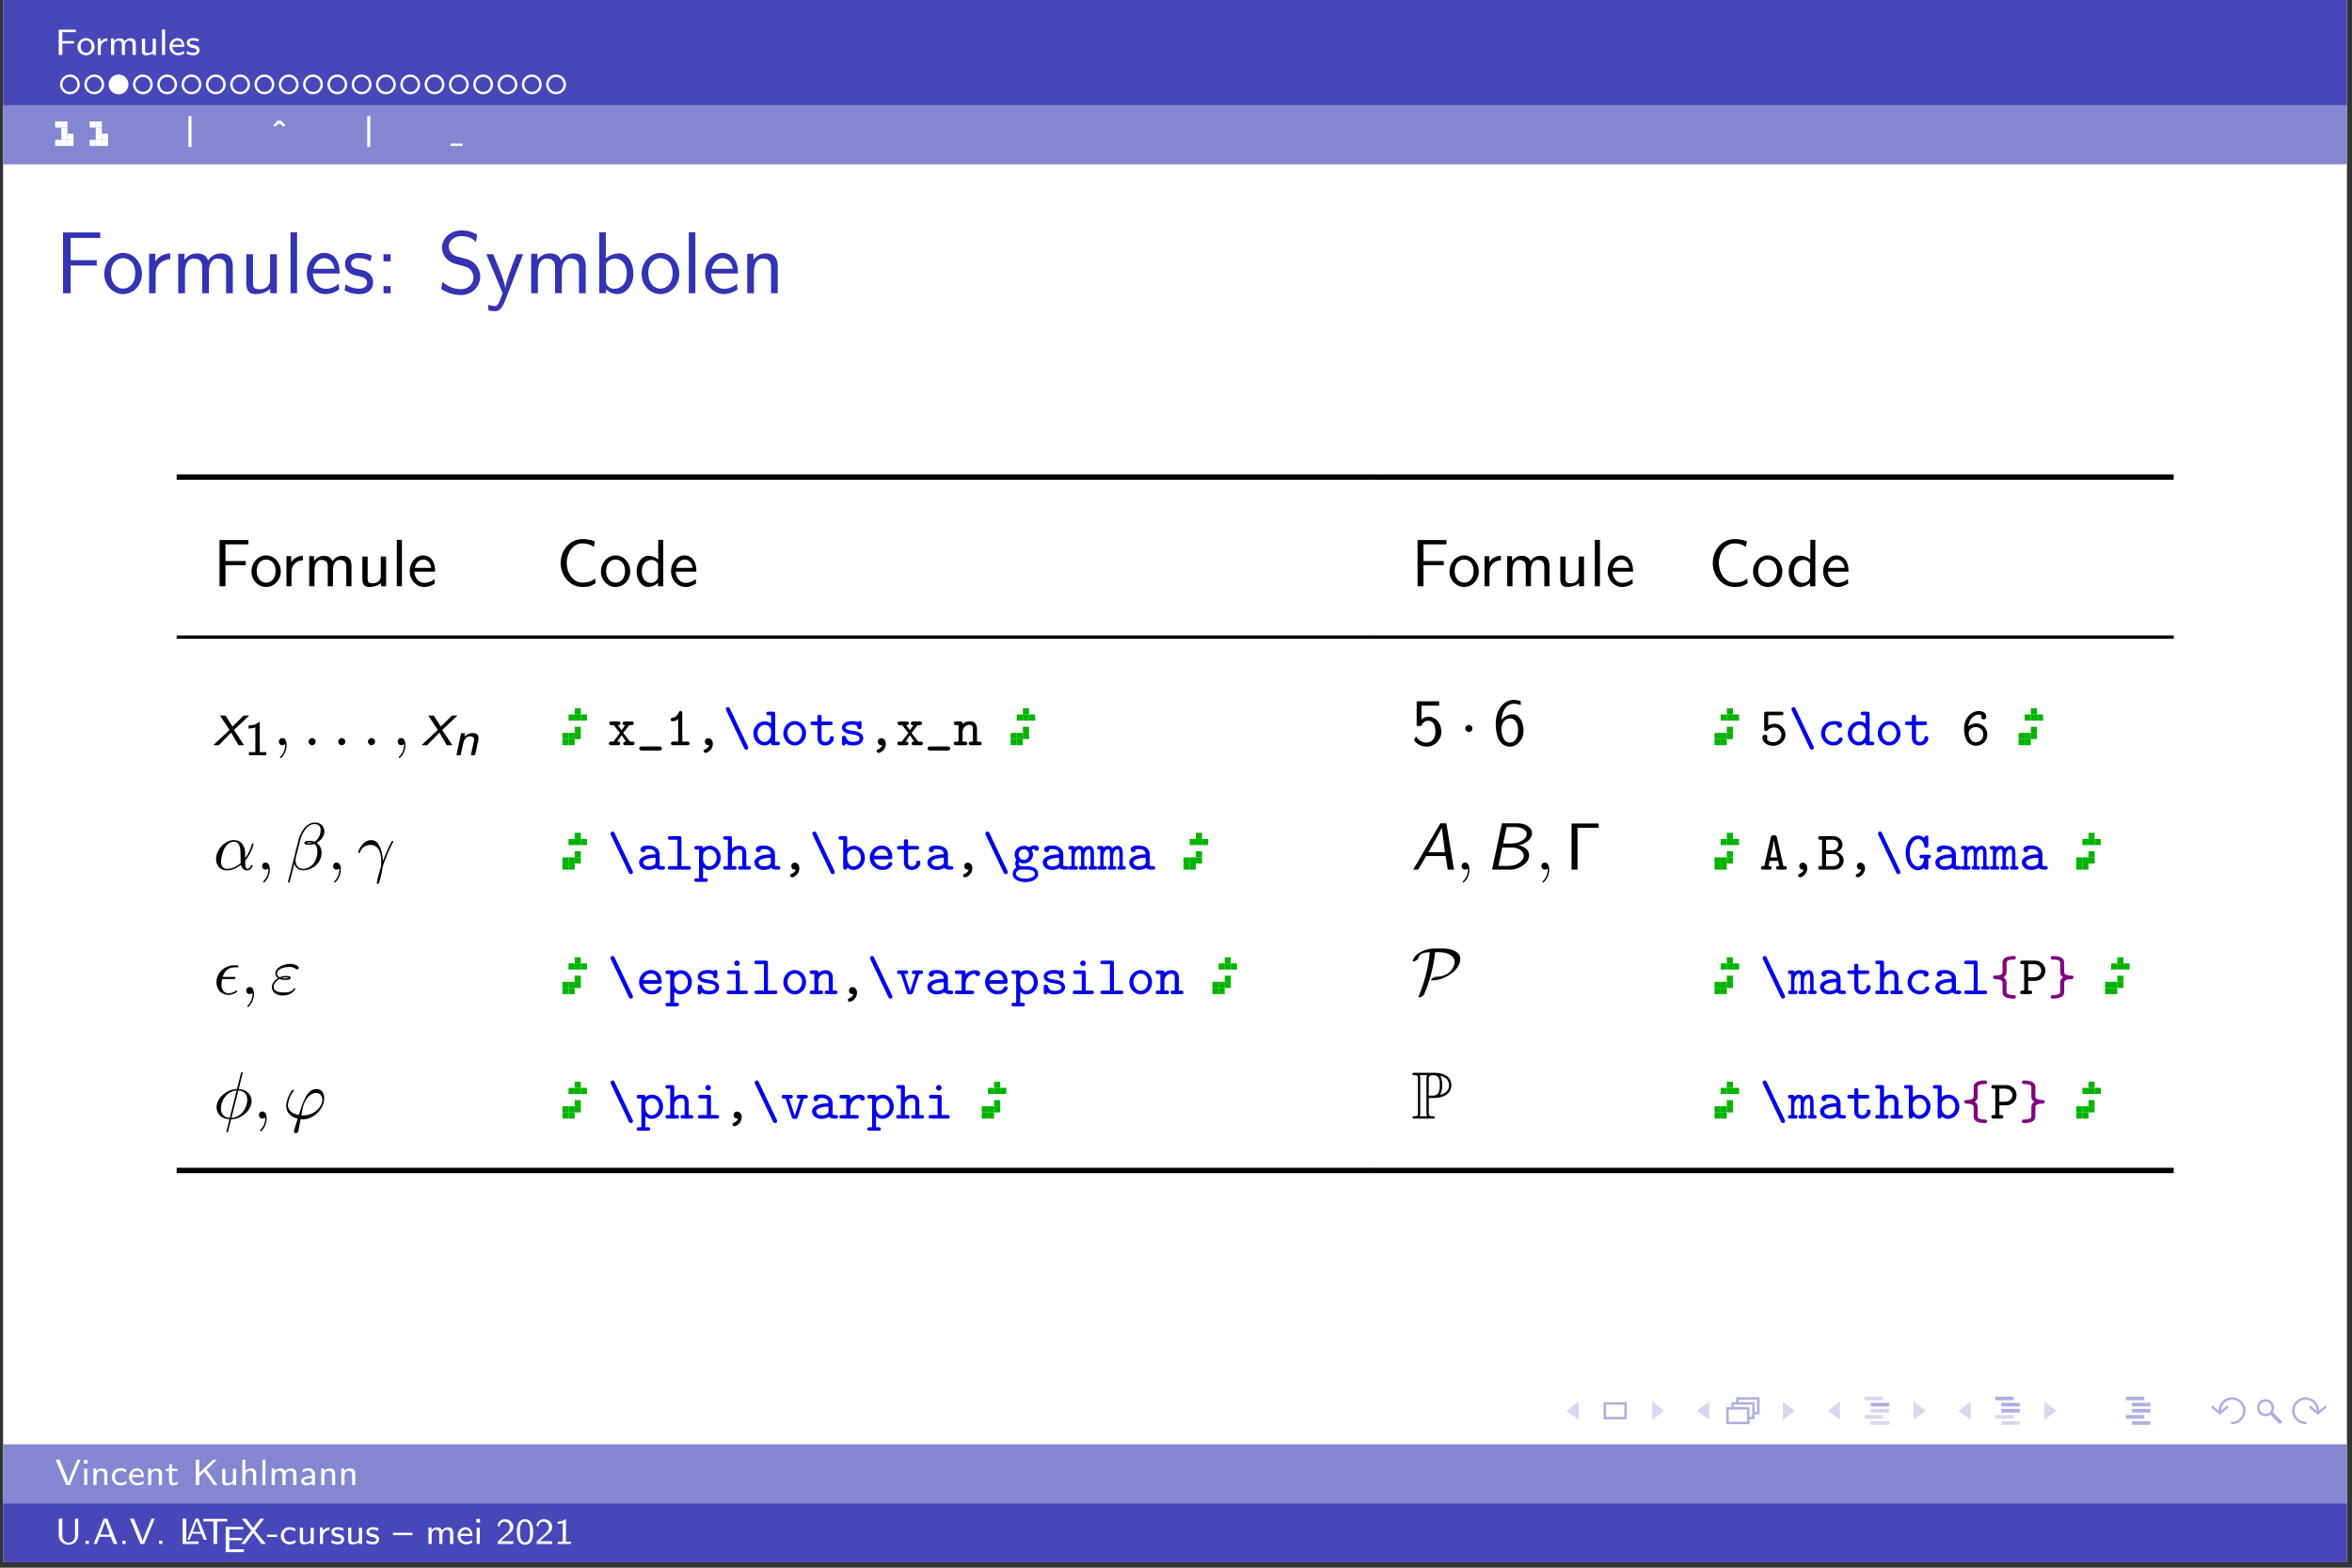 <?xml version="1.0" encoding="UTF-8"?>
<svg xmlns="http://www.w3.org/2000/svg" xmlns:xlink="http://www.w3.org/1999/xlink" width="382.677pt" height="255.118pt" viewBox="0 0 382.677 255.118" version="1.2">
<rect x="0" y="0" width="382.677" height="255.118" fill="#333333" stroke="none"/>
<defs>
<g>
<symbol overflow="visible" id="glyph0-0">
<path style="stroke:none;" d=""/>
</symbol>
<symbol overflow="visible" id="glyph0-1">
<path style="stroke:none;" d="M 3.078 -1.859 L 3.078 -2.25 L 1.172 -2.25 L 1.172 -3.703 L 2 -3.703 C 2.078 -3.703 2.156 -3.703 2.219 -3.703 L 3.359 -3.703 L 3.359 -4.109 L 0.578 -4.109 L 0.578 0 L 1.172 0 L 1.172 -1.859 Z M 3.078 -1.859 "/>
</symbol>
<symbol overflow="visible" id="glyph0-2">
<path style="stroke:none;" d="M 2.969 -1.297 C 2.969 -2.094 2.344 -2.734 1.578 -2.734 C 0.797 -2.734 0.172 -2.078 0.172 -1.297 C 0.172 -0.547 0.812 0.062 1.578 0.062 C 2.344 0.062 2.969 -0.547 2.969 -1.297 Z M 1.578 -0.344 C 1.109 -0.344 0.703 -0.703 0.703 -1.375 C 0.703 -2.047 1.141 -2.344 1.578 -2.344 C 2.031 -2.344 2.453 -2.031 2.453 -1.375 C 2.453 -0.688 2.031 -0.344 1.578 -0.344 Z M 1.578 -0.344 "/>
</symbol>
<symbol overflow="visible" id="glyph0-3">
<path style="stroke:none;" d="M 1 -1.266 C 1 -1.906 1.547 -2.25 2.062 -2.266 L 2.062 -2.703 C 1.562 -2.703 1.203 -2.453 0.969 -2.141 L 0.969 -2.688 L 0.5 -2.688 L 0.5 0 L 1 0 Z M 1 -1.266 "/>
</symbol>
<symbol overflow="visible" id="glyph0-4">
<path style="stroke:none;" d="M 4.531 -1.766 C 4.531 -2.219 4.391 -2.703 3.656 -2.703 C 3.156 -2.703 2.844 -2.406 2.703 -2.219 C 2.641 -2.375 2.5 -2.703 1.906 -2.703 C 1.562 -2.703 1.234 -2.562 0.969 -2.25 L 0.969 -2.688 L 0.5 -2.688 L 0.5 0 L 1.016 0 L 1.016 -1.453 C 1.016 -1.844 1.172 -2.312 1.641 -2.312 C 2.25 -2.312 2.25 -1.891 2.25 -1.719 L 2.25 0 L 2.766 0 L 2.766 -1.453 C 2.766 -1.844 2.938 -2.312 3.391 -2.312 C 4 -2.312 4 -1.891 4 -1.719 L 4 0 L 4.531 0 Z M 4.531 -1.766 "/>
</symbol>
<symbol overflow="visible" id="glyph0-5">
<path style="stroke:none;" d="M 2.766 -2.641 L 2.25 -2.641 L 2.25 -0.922 C 2.25 -0.438 1.844 -0.297 1.5 -0.297 C 1.062 -0.297 1.016 -0.406 1.016 -0.688 L 1.016 -2.641 L 0.5 -2.641 L 0.5 -0.656 C 0.5 -0.125 0.719 0.062 1.141 0.062 C 1.391 0.062 1.906 0.016 2.266 -0.281 L 2.266 0 L 2.766 0 Z M 2.766 -2.641 "/>
</symbol>
<symbol overflow="visible" id="glyph0-6">
<path style="stroke:none;" d="M 1 -4.125 L 0.5 -4.125 L 0.5 0 L 1 0 Z M 1 -4.125 "/>
</symbol>
<symbol overflow="visible" id="glyph0-7">
<path style="stroke:none;" d="M 2.562 -0.656 C 2.219 -0.406 1.844 -0.328 1.594 -0.328 C 1.078 -0.328 0.688 -0.75 0.672 -1.297 L 2.625 -1.297 C 2.625 -1.578 2.594 -1.969 2.359 -2.312 C 2.141 -2.625 1.781 -2.734 1.5 -2.734 C 0.766 -2.734 0.203 -2.094 0.203 -1.344 C 0.203 -0.578 0.797 0.062 1.594 0.062 C 1.938 0.062 2.297 -0.047 2.594 -0.219 Z M 0.703 -1.656 C 0.844 -2.141 1.203 -2.344 1.5 -2.344 C 1.75 -2.344 2.141 -2.219 2.25 -1.656 Z M 0.703 -1.656 "/>
</symbol>
<symbol overflow="visible" id="glyph0-8">
<path style="stroke:none;" d="M 2.172 -2.547 C 1.766 -2.719 1.469 -2.734 1.25 -2.734 C 1.109 -2.734 0.203 -2.734 0.203 -1.938 C 0.203 -1.656 0.359 -1.5 0.438 -1.438 C 0.656 -1.219 0.906 -1.172 1.219 -1.125 C 1.5 -1.062 1.812 -1 1.812 -0.719 C 1.812 -0.344 1.328 -0.344 1.234 -0.344 C 0.859 -0.344 0.5 -0.484 0.266 -0.656 L 0.172 -0.203 C 0.375 -0.094 0.75 0.062 1.234 0.062 C 1.5 0.062 1.766 0.016 1.984 -0.141 C 2.203 -0.312 2.281 -0.578 2.281 -0.781 C 2.281 -0.875 2.266 -1.109 2.016 -1.344 C 1.797 -1.531 1.578 -1.578 1.297 -1.625 C 0.953 -1.703 0.672 -1.75 0.672 -2.016 C 0.672 -2.344 1.109 -2.344 1.203 -2.344 C 1.531 -2.344 1.797 -2.281 2.094 -2.125 Z M 2.172 -2.547 "/>
</symbol>
<symbol overflow="visible" id="glyph0-9">
<path style="stroke:none;" d="M 4.125 -4.125 L 3.609 -4.125 L 2.844 -2.297 C 2.812 -2.203 2.219 -0.766 2.172 -0.469 L 2.156 -0.469 C 2.094 -0.781 1.5 -2.219 1.484 -2.281 L 0.719 -4.125 L 0.094 -4.125 L 1.797 0 L 2.406 0 Z M 4.125 -4.125 "/>
</symbol>
<symbol overflow="visible" id="glyph0-10">
<path style="stroke:none;" d="M 1.047 -4.078 L 0.453 -4.078 L 0.453 -3.484 L 1.047 -3.484 Z M 1 -2.641 L 0.5 -2.641 L 0.5 0 L 1 0 Z M 1 -2.641 "/>
</symbol>
<symbol overflow="visible" id="glyph0-11">
<path style="stroke:none;" d="M 2.766 -1.766 C 2.766 -2.219 2.625 -2.703 1.906 -2.703 C 1.562 -2.703 1.234 -2.562 0.969 -2.25 L 0.969 -2.688 L 0.5 -2.688 L 0.5 0 L 1.016 0 L 1.016 -1.453 C 1.016 -1.844 1.172 -2.312 1.641 -2.312 C 2.25 -2.312 2.25 -1.891 2.25 -1.719 L 2.25 0 L 2.766 0 Z M 2.766 -1.766 "/>
</symbol>
<symbol overflow="visible" id="glyph0-12">
<path style="stroke:none;" d="M 2.594 -0.656 C 2.297 -0.453 1.969 -0.344 1.594 -0.344 C 1.047 -0.344 0.734 -0.797 0.734 -1.328 C 0.734 -1.781 0.969 -2.328 1.625 -2.328 C 2.031 -2.328 2.219 -2.234 2.516 -2.047 L 2.594 -2.469 C 2.234 -2.656 2.078 -2.734 1.625 -2.734 C 0.719 -2.734 0.219 -2.016 0.219 -1.328 C 0.219 -0.594 0.781 0.062 1.594 0.062 C 2.016 0.062 2.375 -0.062 2.625 -0.219 Z M 2.594 -0.656 "/>
</symbol>
<symbol overflow="visible" id="glyph0-13">
<path style="stroke:none;" d="M 1.125 -2.266 L 2 -2.266 L 2 -2.641 L 1.125 -2.641 L 1.125 -3.406 L 0.656 -3.406 L 0.656 -2.641 L 0.125 -2.641 L 0.125 -2.266 L 0.641 -2.266 L 0.641 -0.766 C 0.641 -0.359 0.75 0.062 1.172 0.062 C 1.594 0.062 1.922 -0.078 2.109 -0.156 L 2 -0.547 C 1.812 -0.406 1.594 -0.344 1.438 -0.344 C 1.188 -0.344 1.125 -0.594 1.125 -0.875 Z M 1.125 -2.266 "/>
</symbol>
<symbol overflow="visible" id="glyph0-14">
<path style="stroke:none;" d="M 2.344 -2.5 L 4.031 -4.125 L 3.422 -4.125 L 1.156 -1.938 L 1.156 -4.125 L 0.594 -4.125 L 0.594 0 L 1.156 0 L 1.156 -1.359 L 1.984 -2.156 L 3.516 0 L 4.125 0 Z M 2.344 -2.5 "/>
</symbol>
<symbol overflow="visible" id="glyph0-15">
<path style="stroke:none;" d="M 2.766 -1.766 C 2.766 -2.219 2.625 -2.703 1.906 -2.703 C 1.391 -2.703 1.109 -2.406 1 -2.281 L 1 -4.125 L 0.5 -4.125 L 0.5 0 L 1.016 0 L 1.016 -1.453 C 1.016 -1.844 1.172 -2.312 1.641 -2.312 C 2.25 -2.312 2.25 -1.891 2.25 -1.719 L 2.25 0 L 2.766 0 Z M 2.766 -1.766 "/>
</symbol>
<symbol overflow="visible" id="glyph0-16">
<path style="stroke:none;" d="M 2.531 -1.719 C 2.531 -2.328 2.078 -2.734 1.484 -2.734 C 1.109 -2.734 0.828 -2.656 0.484 -2.469 L 0.531 -2.047 C 0.719 -2.172 1.016 -2.344 1.484 -2.344 C 1.75 -2.344 2.016 -2.156 2.016 -1.703 L 2.016 -1.469 C 1.141 -1.438 0.266 -1.25 0.266 -0.703 C 0.266 -0.406 0.469 0.062 1 0.062 C 1.25 0.062 1.719 0 2.031 -0.219 L 2.031 0 L 2.531 0 Z M 2.016 -0.844 C 2.016 -0.719 2.016 -0.578 1.812 -0.453 C 1.625 -0.344 1.391 -0.328 1.328 -0.328 C 1 -0.328 0.75 -0.484 0.75 -0.703 C 0.75 -1.094 1.75 -1.125 2.016 -1.141 Z M 2.016 -0.844 "/>
</symbol>
<symbol overflow="visible" id="glyph0-17">
<path style="stroke:none;" d="M 3.75 -4.125 L 3.234 -4.125 L 3.234 -1.391 C 3.234 -0.594 2.703 -0.219 2.188 -0.219 C 1.672 -0.219 1.172 -0.594 1.172 -1.375 L 1.172 -4.125 L 0.578 -4.125 L 0.578 -1.391 C 0.578 -0.516 1.328 0.125 2.188 0.125 C 3.031 0.125 3.75 -0.531 3.75 -1.391 Z M 3.75 -4.125 "/>
</symbol>
<symbol overflow="visible" id="glyph0-18">
<path style="stroke:none;" d="M 1.141 -0.531 L 0.609 -0.531 L 0.609 0 L 1.141 0 Z M 1.141 -0.531 "/>
</symbol>
<symbol overflow="visible" id="glyph0-19">
<path style="stroke:none;" d="M 2.391 -4.125 L 1.812 -4.125 L 0.172 0 L 0.672 0 L 1.125 -1.172 L 2.938 -1.172 L 3.406 0 L 4.031 0 Z M 2.047 -3.672 L 2.797 -1.531 L 1.281 -1.531 Z M 2.047 -3.672 "/>
</symbol>
<symbol overflow="visible" id="glyph0-20">
<path style="stroke:none;" d="M 1.172 -4.125 L 0.578 -4.125 L 0.578 0 L 3.172 0 L 3.172 -0.422 C 2.609 -0.422 2.047 -0.406 1.469 -0.406 L 1.172 -0.406 Z M 1.172 -4.125 "/>
</symbol>
<symbol overflow="visible" id="glyph0-21">
<path style="stroke:none;" d="M 2.453 -3.672 L 3.016 -3.672 C 3.094 -3.672 3.156 -3.672 3.234 -3.672 L 4.094 -3.672 L 4.094 -4.094 L 0.219 -4.094 L 0.219 -3.672 L 1.078 -3.672 C 1.156 -3.672 1.219 -3.672 1.297 -3.672 L 1.859 -3.672 L 1.859 0 L 2.453 0 Z M 2.453 -3.672 "/>
</symbol>
<symbol overflow="visible" id="glyph0-22">
<path style="stroke:none;" d="M 3.25 -1.938 L 3.25 -2.328 L 1.172 -2.328 L 1.172 -3.703 L 2.047 -3.703 C 2.125 -3.703 2.188 -3.703 2.266 -3.703 L 3.438 -3.703 L 3.438 -4.109 L 0.578 -4.109 L 0.578 0 L 3.531 0 L 3.531 -0.469 L 2.984 -0.469 C 2.484 -0.469 1.984 -0.453 1.484 -0.453 L 1.172 -0.453 L 1.172 -1.938 Z M 3.25 -1.938 "/>
</symbol>
<symbol overflow="visible" id="glyph0-23">
<path style="stroke:none;" d="M 2.344 -2.172 L 3.859 -4.125 L 3.203 -4.125 L 2.062 -2.609 L 0.891 -4.125 L 0.172 -4.125 L 1.766 -2.172 L 0.094 0 L 0.734 0 L 2.062 -1.797 L 3.406 0 L 4.125 0 Z M 2.344 -2.172 "/>
</symbol>
<symbol overflow="visible" id="glyph0-24">
<path style="stroke:none;" d="M 1.75 -1.141 L 1.75 -1.516 L 0.078 -1.516 L 0.078 -1.141 Z M 1.75 -1.141 "/>
</symbol>
<symbol overflow="visible" id="glyph0-25">
<path style="stroke:none;" d="M 3.156 -1.438 L 3.156 -1.828 L 0 -1.828 L 0 -1.438 Z M 3.156 -1.438 "/>
</symbol>
<symbol overflow="visible" id="glyph0-26">
<path style="stroke:none;" d="M 1.688 -0.453 C 1.609 -0.453 1.547 -0.453 1.469 -0.453 L 0.797 -0.453 L 1.719 -1.266 C 1.828 -1.359 2.109 -1.578 2.219 -1.672 C 2.484 -1.922 2.844 -2.219 2.844 -2.75 C 2.844 -3.422 2.344 -4.031 1.484 -4.031 C 0.859 -4.031 0.469 -3.688 0.266 -3.078 L 0.547 -2.734 C 0.672 -3.234 0.891 -3.625 1.406 -3.625 C 1.906 -3.625 2.281 -3.266 2.281 -2.734 C 2.281 -2.234 2 -1.953 1.641 -1.625 C 1.516 -1.5 1.203 -1.234 1.078 -1.109 C 0.906 -0.953 0.484 -0.562 0.312 -0.406 L 0.312 0 L 2.844 0 L 2.844 -0.453 Z M 1.688 -0.453 "/>
</symbol>
<symbol overflow="visible" id="glyph0-27">
<path style="stroke:none;" d="M 2.906 -1.938 C 2.906 -2.219 2.906 -2.922 2.625 -3.406 C 2.328 -3.938 1.859 -4.031 1.578 -4.031 C 1.312 -4.031 0.844 -3.953 0.547 -3.438 C 0.266 -2.953 0.25 -2.312 0.25 -1.938 C 0.25 -1.5 0.281 -0.953 0.531 -0.5 C 0.781 -0.016 1.219 0.125 1.578 0.125 C 2.172 0.125 2.5 -0.219 2.672 -0.594 C 2.891 -1.016 2.906 -1.562 2.906 -1.938 Z M 1.578 -0.266 C 1.328 -0.266 1.047 -0.406 0.891 -0.844 C 0.781 -1.203 0.766 -1.578 0.766 -2.016 C 0.766 -2.562 0.766 -3.641 1.578 -3.641 C 2.391 -3.641 2.391 -2.562 2.391 -2.016 C 2.391 -1.625 2.391 -1.172 2.25 -0.797 C 2.078 -0.359 1.781 -0.266 1.578 -0.266 Z M 1.578 -0.266 "/>
</symbol>
<symbol overflow="visible" id="glyph0-28">
<path style="stroke:none;" d="M 1.906 -4.031 L 1.781 -4.031 C 1.391 -3.672 0.906 -3.656 0.547 -3.641 L 0.547 -3.266 C 0.781 -3.266 1.078 -3.281 1.375 -3.406 L 1.375 -0.375 L 0.578 -0.375 L 0.578 0 L 2.703 0 L 2.703 -0.375 L 1.906 -0.375 Z M 1.906 -4.031 "/>
</symbol>
<symbol overflow="visible" id="glyph2-0">
<path style="stroke:none;" d=""/>
</symbol>
<symbol overflow="visible" id="glyph2-1">
<path style="stroke:none;" d="M 1.984 -4.062 C 1.922 -4.125 1.922 -4.125 1.812 -4.125 L 1.453 -4.125 C 1.344 -4.125 1.328 -4.125 1.281 -4.062 L 0.703 -3.359 C 0.641 -3.297 0.641 -3.281 0.641 -3.266 C 0.641 -3.203 0.719 -3.203 0.797 -3.203 L 1.031 -3.203 L 1.641 -3.688 L 2.172 -3.25 C 2.234 -3.203 2.25 -3.203 2.359 -3.203 L 2.469 -3.203 C 2.547 -3.203 2.625 -3.203 2.625 -3.266 C 2.625 -3.297 2.625 -3.297 2.578 -3.359 Z M 1.984 -4.062 "/>
</symbol>
<symbol overflow="visible" id="glyph3-0">
<path style="stroke:none;" d=""/>
</symbol>
<symbol overflow="visible" id="glyph3-1">
<path style="stroke:none;" d="M 6.766 -4.516 L 6.766 -5.375 L 2.516 -5.375 L 2.516 -9 L 4.359 -9 C 4.531 -9 4.703 -9 4.875 -9 L 7.344 -9 L 7.344 -9.891 L 1.281 -9.891 L 1.281 0 L 2.516 0 L 2.516 -4.516 Z M 6.766 -4.516 "/>
</symbol>
<symbol overflow="visible" id="glyph3-2">
<path style="stroke:none;" d="M 6.562 -3.141 C 6.562 -5.078 5.141 -6.562 3.5 -6.562 C 1.812 -6.562 0.422 -5.047 0.422 -3.141 C 0.422 -1.266 1.859 0.141 3.484 0.141 C 5.172 0.141 6.562 -1.297 6.562 -3.141 Z M 3.5 -0.75 C 2.469 -0.75 1.516 -1.594 1.516 -3.281 C 1.516 -5.016 2.594 -5.703 3.484 -5.703 C 4.469 -5.703 5.469 -4.969 5.469 -3.281 C 5.469 -1.531 4.453 -0.75 3.5 -0.75 Z M 3.5 -0.75 "/>
</symbol>
<symbol overflow="visible" id="glyph3-3">
<path style="stroke:none;" d="M 2.172 -3.125 C 2.172 -4.578 3.266 -5.516 4.547 -5.531 L 4.547 -6.484 C 3.25 -6.469 2.484 -5.719 2.109 -5.156 L 2.109 -6.422 L 1.109 -6.422 L 1.109 0 L 2.172 0 Z M 2.172 -3.125 "/>
</symbol>
<symbol overflow="visible" id="glyph3-4">
<path style="stroke:none;" d="M 9.969 -4.297 C 9.969 -5.297 9.703 -6.484 8.031 -6.484 C 6.812 -6.484 6.141 -5.641 5.938 -5.328 C 5.672 -6.234 4.891 -6.484 4.141 -6.484 C 2.969 -6.484 2.359 -5.734 2.109 -5.438 L 2.109 -6.422 L 1.094 -6.422 L 1.094 0 L 2.188 0 L 2.188 -3.562 C 2.188 -4.5 2.562 -5.641 3.609 -5.641 C 4.922 -5.641 4.984 -4.734 4.984 -4.203 L 4.984 0 L 6.078 0 L 6.078 -3.562 C 6.078 -4.5 6.453 -5.641 7.484 -5.641 C 8.812 -5.641 8.875 -4.734 8.875 -4.203 L 8.875 0 L 9.969 0 Z M 9.969 -4.297 "/>
</symbol>
<symbol overflow="visible" id="glyph3-5">
<path style="stroke:none;" d="M 6.062 -6.344 L 4.969 -6.344 L 4.969 -2.266 C 4.969 -1.172 4.219 -0.641 3.281 -0.641 C 2.281 -0.641 2.188 -1.016 2.188 -1.641 L 2.188 -6.344 L 1.094 -6.344 L 1.094 -1.594 C 1.094 -0.562 1.422 0.141 2.609 0.141 C 3 0.141 4.125 0.078 5 -0.719 L 5 0 L 6.062 0 Z M 6.062 -6.344 "/>
</symbol>
<symbol overflow="visible" id="glyph3-6">
<path style="stroke:none;" d="M 2.172 -9.922 L 1.109 -9.922 L 1.109 0 L 2.172 0 Z M 2.172 -9.922 "/>
</symbol>
<symbol overflow="visible" id="glyph3-7">
<path style="stroke:none;" d="M 5.812 -3.219 C 5.812 -3.828 5.766 -4.703 5.297 -5.469 C 4.719 -6.453 3.719 -6.562 3.297 -6.562 C 1.766 -6.562 0.469 -5.078 0.469 -3.219 C 0.469 -1.328 1.844 0.141 3.5 0.141 C 4.156 0.141 4.953 -0.047 5.734 -0.609 C 5.734 -0.672 5.688 -1.109 5.688 -1.141 C 5.672 -1.156 5.641 -1.469 5.641 -1.531 C 4.797 -0.812 3.953 -0.719 3.531 -0.719 C 2.438 -0.719 1.484 -1.703 1.453 -3.219 Z M 1.547 -3.984 C 1.781 -4.953 2.453 -5.703 3.297 -5.703 C 3.75 -5.703 4.734 -5.5 4.969 -3.984 Z M 1.547 -3.984 "/>
</symbol>
<symbol overflow="visible" id="glyph3-8">
<path style="stroke:none;" d="M 4.797 -6.125 C 3.891 -6.547 3.109 -6.562 2.781 -6.562 C 2.453 -6.562 0.469 -6.562 0.469 -4.703 C 0.469 -4.078 0.812 -3.641 1.031 -3.453 C 1.547 -3 1.906 -2.938 2.75 -2.766 C 3.219 -2.656 4.047 -2.484 4.047 -1.734 C 4.047 -0.75 2.938 -0.75 2.734 -0.75 C 2.156 -0.75 1.328 -0.906 0.562 -1.453 L 0.391 -0.484 C 0.453 -0.438 1.422 0.141 2.75 0.141 C 4.594 0.141 5.031 -0.969 5.031 -1.812 C 5.031 -2.547 4.594 -3 4.531 -3.078 C 4 -3.609 3.578 -3.703 2.703 -3.875 C 2.188 -3.969 1.453 -4.125 1.453 -4.828 C 1.453 -5.719 2.453 -5.719 2.641 -5.719 C 3.406 -5.719 4 -5.547 4.625 -5.188 Z M 4.797 -6.125 "/>
</symbol>
<symbol overflow="visible" id="glyph3-9">
<path style="stroke:none;" d="M 2.516 -6.344 L 1.359 -6.344 L 1.359 -5.188 L 2.516 -5.188 Z M 1.359 -1.156 L 1.359 0 L 2.516 0 L 2.516 -1.156 Z M 1.359 -1.156 "/>
</symbol>
<symbol overflow="visible" id="glyph3-10">
<path style="stroke:none;" d="M 6.5 -9.516 C 5.922 -9.844 5.203 -10.219 3.938 -10.219 C 2.016 -10.219 0.766 -8.844 0.766 -7.422 C 0.766 -6.406 1.391 -5.75 1.453 -5.672 C 2.156 -4.969 2.641 -4.828 3.562 -4.609 C 4.781 -4.297 4.969 -4.25 5.438 -3.781 C 5.672 -3.516 5.891 -3.062 5.891 -2.562 C 5.891 -1.578 5.078 -0.656 3.844 -0.656 C 2.797 -0.656 1.688 -1.078 0.844 -1.844 L 0.625 -0.688 C 1.938 0.172 3.188 0.297 3.844 0.297 C 5.688 0.297 6.984 -1.109 6.984 -2.703 C 6.984 -3.609 6.547 -4.297 6.234 -4.656 C 5.578 -5.359 5.047 -5.5 4.094 -5.75 C 3.109 -5.984 2.766 -6.078 2.438 -6.375 C 2.266 -6.578 1.875 -6.938 1.875 -7.578 C 1.875 -8.453 2.656 -9.297 3.922 -9.297 C 5.125 -9.297 5.781 -8.828 6.297 -8.359 Z M 6.5 -9.516 "/>
</symbol>
<symbol overflow="visible" id="glyph3-11">
<path style="stroke:none;" d="M 6.188 -6.344 L 5.125 -6.344 C 4.453 -4.656 3.359 -1.859 3.297 -0.828 L 3.281 -0.828 C 3.219 -1.672 2.453 -3.562 2.344 -3.844 L 1.328 -6.344 L 0.203 -6.344 L 2.859 0 L 2.359 1.297 C 2.047 2.016 1.828 2.094 1.578 2.094 C 1.375 2.094 0.922 2.047 0.469 1.875 L 0.562 2.797 C 0.641 2.812 1.109 2.922 1.578 2.922 C 1.922 2.922 2.594 2.922 3.203 1.344 Z M 6.188 -6.344 "/>
</symbol>
<symbol overflow="visible" id="glyph3-12">
<path style="stroke:none;" d="M 2.172 -9.922 L 1.109 -9.922 L 1.109 0 L 2.203 0 L 2.203 -0.641 C 2.859 -0.016 3.562 0.141 4.062 0.141 C 5.422 0.141 6.656 -1.25 6.656 -3.188 C 6.656 -4.953 5.719 -6.484 4.391 -6.484 C 3.969 -6.484 3.062 -6.406 2.172 -5.688 Z M 2.203 -4.812 C 2.453 -5.219 2.969 -5.641 3.672 -5.641 C 4.547 -5.641 5.578 -4.969 5.578 -3.188 C 5.578 -1.328 4.406 -0.719 3.531 -0.719 C 3.125 -0.719 2.859 -0.859 2.609 -1.062 C 2.266 -1.359 2.203 -1.609 2.203 -1.859 Z M 2.203 -4.812 "/>
</symbol>
<symbol overflow="visible" id="glyph3-13">
<path style="stroke:none;" d="M 6.062 -4.297 C 6.062 -5.172 5.875 -6.484 4.141 -6.484 C 3.344 -6.484 2.656 -6.141 2.109 -5.453 L 2.109 -6.422 L 1.094 -6.422 L 1.094 0 L 2.188 0 L 2.188 -3.562 C 2.188 -4.453 2.516 -5.641 3.609 -5.641 C 4.938 -5.641 4.969 -4.703 4.969 -4.203 L 4.969 0 L 6.062 0 Z M 6.062 -4.297 "/>
</symbol>
<symbol overflow="visible" id="glyph4-0">
<path style="stroke:none;" d=""/>
</symbol>
<symbol overflow="visible" id="glyph4-1">
<path style="stroke:none;" d="M 5.281 -3.422 L 5.281 -4.094 L 1.984 -4.094 L 1.984 -6.812 L 3.422 -6.812 C 3.547 -6.812 3.672 -6.812 3.812 -6.812 L 5.719 -6.812 L 5.719 -7.516 L 1.016 -7.516 L 1.016 0 L 1.984 0 L 1.984 -3.422 Z M 5.281 -3.422 "/>
</symbol>
<symbol overflow="visible" id="glyph4-2">
<path style="stroke:none;" d="M 5.094 -2.391 C 5.094 -3.844 4.016 -5.016 2.719 -5.016 C 1.375 -5.016 0.328 -3.812 0.328 -2.391 C 0.328 -0.953 1.438 0.125 2.703 0.125 C 4.016 0.125 5.094 -0.984 5.094 -2.391 Z M 2.703 -0.578 C 1.953 -0.578 1.172 -1.188 1.172 -2.5 C 1.172 -3.812 2 -4.344 2.703 -4.344 C 3.469 -4.344 4.25 -3.781 4.25 -2.5 C 4.25 -1.219 3.516 -0.578 2.703 -0.578 Z M 2.703 -0.578 "/>
</symbol>
<symbol overflow="visible" id="glyph4-3">
<path style="stroke:none;" d="M 1.703 -2.328 C 1.703 -3.422 2.484 -4.203 3.562 -4.219 L 3.562 -4.953 C 2.594 -4.938 1.984 -4.406 1.656 -3.906 L 1.656 -4.891 L 0.891 -4.891 L 0.891 0 L 1.703 0 Z M 1.703 -2.328 "/>
</symbol>
<symbol overflow="visible" id="glyph4-4">
<path style="stroke:none;" d="M 7.75 -3.234 C 7.75 -3.969 7.578 -4.953 6.266 -4.953 C 5.609 -4.953 5.047 -4.641 4.641 -4.062 C 4.359 -4.891 3.594 -4.953 3.25 -4.953 C 2.469 -4.953 1.953 -4.5 1.656 -4.109 L 1.656 -4.891 L 0.875 -4.891 L 0.875 0 L 1.734 0 L 1.734 -2.672 C 1.734 -3.406 2.016 -4.281 2.828 -4.281 C 3.844 -4.281 3.891 -3.578 3.891 -3.172 L 3.891 0 L 4.734 0 L 4.734 -2.672 C 4.734 -3.406 5.031 -4.281 5.844 -4.281 C 6.844 -4.281 6.906 -3.578 6.906 -3.172 L 6.906 0 L 7.75 0 Z M 7.75 -3.234 "/>
</symbol>
<symbol overflow="visible" id="glyph4-5">
<path style="stroke:none;" d="M 4.734 -4.828 L 3.875 -4.828 L 3.875 -1.672 C 3.875 -0.859 3.266 -0.484 2.578 -0.484 C 1.812 -0.484 1.734 -0.766 1.734 -1.234 L 1.734 -4.828 L 0.875 -4.828 L 0.875 -1.188 C 0.875 -0.406 1.125 0.125 2.031 0.125 C 2.609 0.125 3.375 -0.047 3.922 -0.516 L 3.922 0 L 4.734 0 Z M 4.734 -4.828 "/>
</symbol>
<symbol overflow="visible" id="glyph4-6">
<path style="stroke:none;" d="M 1.703 -7.547 L 0.875 -7.547 L 0.875 0 L 1.703 0 Z M 1.703 -7.547 "/>
</symbol>
<symbol overflow="visible" id="glyph4-7">
<path style="stroke:none;" d="M 4.5 -2.375 C 4.5 -2.75 4.484 -3.562 4.062 -4.219 C 3.625 -4.891 2.953 -5.016 2.562 -5.016 C 1.359 -5.016 0.375 -3.859 0.375 -2.453 C 0.375 -1.016 1.422 0.125 2.734 0.125 C 3.422 0.125 4.031 -0.141 4.453 -0.453 L 4.391 -1.156 C 3.703 -0.594 2.984 -0.547 2.734 -0.547 C 1.875 -0.547 1.172 -1.312 1.141 -2.375 Z M 1.203 -2.984 C 1.375 -3.812 1.953 -4.344 2.562 -4.344 C 3.125 -4.344 3.734 -3.984 3.875 -2.984 Z M 1.203 -2.984 "/>
</symbol>
<symbol overflow="visible" id="glyph4-8">
<path style="stroke:none;" d="M 6.328 -1.234 C 5.688 -0.812 5.312 -0.594 4.234 -0.594 C 2.672 -0.594 1.703 -2.219 1.703 -3.781 C 1.703 -5.266 2.594 -6.969 4.266 -6.969 C 5.031 -6.969 5.531 -6.781 6.125 -6.406 L 6.281 -7.297 C 5.812 -7.531 4.969 -7.672 4.281 -7.672 C 2.266 -7.672 0.719 -5.969 0.719 -3.688 C 0.719 -1.969 2.016 0.125 4.281 0.125 C 5.281 0.125 5.688 -0.047 6.391 -0.484 Z M 6.328 -1.234 "/>
</symbol>
<symbol overflow="visible" id="glyph4-9">
<path style="stroke:none;" d="M 4.719 -7.547 L 3.906 -7.547 L 3.906 -4.344 C 3.328 -4.828 2.719 -4.953 2.312 -4.953 C 1.234 -4.953 0.391 -3.812 0.391 -2.422 C 0.391 -0.984 1.234 0.125 2.266 0.125 C 2.625 0.125 3.266 0.016 3.875 -0.562 L 3.875 0 L 4.719 0 Z M 3.875 -1.516 C 3.875 -1.359 3.859 -1.156 3.516 -0.844 C 3.266 -0.625 2.984 -0.547 2.703 -0.547 C 2.031 -0.547 1.234 -1.062 1.234 -2.406 C 1.234 -3.844 2.172 -4.281 2.812 -4.281 C 3.312 -4.281 3.625 -4.031 3.875 -3.688 Z M 3.875 -1.516 "/>
</symbol>
<symbol overflow="visible" id="glyph4-10">
<path style="stroke:none;" d="M 1.656 -6.438 L 4.531 -6.438 L 4.531 -7.141 L 0.875 -7.141 L 0.875 -3.125 L 1.594 -3.125 C 1.781 -3.562 2.188 -3.984 2.812 -3.984 C 3.328 -3.984 3.922 -3.531 3.922 -2.234 C 3.922 -0.422 2.594 -0.422 2.484 -0.422 C 1.766 -0.422 1.094 -0.844 0.781 -1.438 L 0.422 -0.828 C 0.875 -0.203 1.625 0.234 2.5 0.234 C 3.797 0.234 4.891 -0.844 4.891 -2.203 C 4.891 -3.562 3.953 -4.641 2.828 -4.641 C 2.391 -4.641 1.984 -4.484 1.656 -4.203 Z M 1.656 -6.438 "/>
</symbol>
<symbol overflow="visible" id="glyph4-11">
<path style="stroke:none;" d="M 4.516 -7.156 C 3.953 -7.375 3.516 -7.375 3.359 -7.375 C 1.828 -7.375 0.453 -5.844 0.453 -3.5 C 0.453 -0.422 1.812 0.234 2.734 0.234 C 3.375 0.234 3.844 -0.016 4.281 -0.5 C 4.766 -1.062 4.969 -1.562 4.969 -2.422 C 4.969 -3.812 4.25 -5.031 3.203 -5.031 C 2.859 -5.031 2.031 -4.938 1.375 -4.125 C 1.516 -5.875 2.375 -6.75 3.375 -6.75 C 3.781 -6.75 4.125 -6.672 4.516 -6.516 Z M 1.375 -2.375 C 1.375 -2.531 1.375 -2.562 1.391 -2.688 C 1.391 -3.484 1.875 -4.359 2.781 -4.359 C 3.312 -4.359 3.609 -4.094 3.828 -3.688 C 4.062 -3.281 4.078 -2.906 4.078 -2.422 C 4.078 -2.047 4.078 -1.547 3.812 -1.094 C 3.625 -0.797 3.344 -0.422 2.734 -0.422 C 1.578 -0.422 1.406 -2.016 1.375 -2.375 Z M 1.375 -2.375 "/>
</symbol>
<symbol overflow="visible" id="glyph4-12">
<path style="stroke:none;" d="M 3.266 -6.812 C 3.406 -6.812 3.531 -6.812 3.672 -6.812 L 5.422 -6.812 L 5.422 -7.516 L 1.016 -7.516 L 1.016 0 L 1.984 0 L 1.984 -6.812 Z M 3.266 -6.812 "/>
</symbol>
<symbol overflow="visible" id="glyph5-0">
<path style="stroke:none;" d=""/>
</symbol>
<symbol overflow="visible" id="glyph5-1">
<path style="stroke:none;" d="M 3.359 -2.484 L 5.844 -4.828 L 4.953 -4.828 L 3.125 -3.031 L 1.984 -4.828 L 1.094 -4.828 L 2.641 -2.484 L 0 0 L 0.891 0 L 2.906 -2.047 L 4.094 0 L 5 0 Z M 3.359 -2.484 "/>
</symbol>
<symbol overflow="visible" id="glyph5-2">
<path style="stroke:none;" d="M 5.703 -7.547 L 4.734 -7.547 L 0.297 0 L 1.109 0 L 2.422 -2.219 L 5.578 -2.219 L 5.938 0 L 6.938 0 Z M 4.969 -6.797 L 5.469 -2.828 L 2.781 -2.828 Z M 4.969 -6.797 "/>
</symbol>
<symbol overflow="visible" id="glyph5-3">
<path style="stroke:none;" d="M 2.672 -7.547 L 1.062 0 L 3.922 0 C 5.688 0 7.094 -1.219 7.094 -2.344 C 7.094 -3.172 6.344 -3.797 5.375 -3.953 C 6.5 -4.203 7.562 -4.953 7.562 -5.922 C 7.562 -6.828 6.609 -7.547 5.234 -7.547 Z M 2.859 -4.25 L 3.438 -6.938 L 4.812 -6.938 C 5.891 -6.938 6.703 -6.453 6.703 -5.812 C 6.703 -5.141 5.781 -4.25 4.125 -4.25 Z M 2.094 -0.609 L 2.719 -3.594 L 4.297 -3.594 C 5.375 -3.594 6.219 -3.016 6.219 -2.266 C 6.219 -1.406 5.094 -0.609 3.75 -0.609 Z M 2.094 -0.609 "/>
</symbol>
<symbol overflow="visible" id="glyph6-0">
<path style="stroke:none;" d=""/>
</symbol>
<symbol overflow="visible" id="glyph6-1">
<path style="stroke:none;" d="M 2.547 -5.375 L 2.375 -5.375 C 1.859 -4.891 1.203 -4.859 0.734 -4.844 L 0.734 -4.344 C 1.047 -4.359 1.438 -4.375 1.828 -4.531 L 1.828 -0.5 L 0.781 -0.5 L 0.781 0 L 3.609 0 L 3.609 -0.5 L 2.547 -0.5 Z M 2.547 -5.375 "/>
</symbol>
<symbol overflow="visible" id="glyph7-0">
<path style="stroke:none;" d=""/>
</symbol>
<symbol overflow="visible" id="glyph7-1">
<path style="stroke:none;" d="M 2.203 -0.016 C 2.203 -0.734 1.938 -1.156 1.516 -1.156 C 1.156 -1.156 0.938 -0.875 0.938 -0.578 C 0.938 -0.281 1.156 0 1.516 0 C 1.641 0 1.781 -0.047 1.891 -0.141 C 1.922 -0.156 1.938 -0.172 1.953 -0.172 C 1.953 -0.172 1.969 -0.156 1.969 -0.016 C 1.969 0.797 1.594 1.453 1.234 1.812 C 1.109 1.922 1.109 1.953 1.109 1.984 C 1.109 2.062 1.156 2.094 1.219 2.094 C 1.344 2.094 2.203 1.266 2.203 -0.016 Z M 2.203 -0.016 "/>
</symbol>
<symbol overflow="visible" id="glyph7-2">
<path style="stroke:none;" d="M 2.094 -0.578 C 2.094 -0.891 1.828 -1.156 1.516 -1.156 C 1.203 -1.156 0.938 -0.891 0.938 -0.578 C 0.938 -0.266 1.203 0 1.516 0 C 1.828 0 2.094 -0.266 2.094 -0.578 Z M 2.094 -0.578 "/>
</symbol>
<symbol overflow="visible" id="glyph7-3">
<path style="stroke:none;" d="M 5.188 -2.562 C 5.188 -4.281 4.172 -4.812 3.375 -4.812 C 1.875 -4.812 0.453 -3.25 0.453 -1.719 C 0.453 -0.703 1.094 0.125 2.203 0.125 C 2.891 0.125 3.672 -0.125 4.5 -0.797 C 4.641 -0.219 5 0.125 5.484 0.125 C 6.062 0.125 6.406 -0.484 6.406 -0.656 C 6.406 -0.734 6.344 -0.766 6.281 -0.766 C 6.203 -0.766 6.172 -0.734 6.141 -0.656 C 5.938 -0.125 5.547 -0.125 5.531 -0.125 C 5.188 -0.125 5.188 -0.969 5.188 -1.234 C 5.188 -1.453 5.188 -1.484 5.297 -1.609 C 6.312 -2.891 6.547 -4.156 6.547 -4.172 C 6.547 -4.188 6.531 -4.281 6.422 -4.281 C 6.312 -4.281 6.312 -4.234 6.25 -4.047 C 6.062 -3.359 5.703 -2.531 5.188 -1.891 Z M 4.453 -1.078 C 3.5 -0.234 2.672 -0.125 2.234 -0.125 C 1.578 -0.125 1.25 -0.609 1.25 -1.312 C 1.25 -1.844 1.531 -3.016 1.875 -3.562 C 2.391 -4.359 2.984 -4.562 3.359 -4.562 C 4.438 -4.562 4.438 -3.141 4.438 -2.297 C 4.438 -1.891 4.438 -1.266 4.453 -1.078 Z M 4.453 -1.078 "/>
</symbol>
<symbol overflow="visible" id="glyph7-4">
<path style="stroke:none;" d="M 6.25 -6.188 C 6.25 -7 5.656 -7.672 4.781 -7.672 C 4.141 -7.672 3.844 -7.5 3.453 -7.219 C 2.859 -6.781 2.266 -5.734 2.062 -4.906 L 0.328 2 C 0.312 2.047 0.375 2.109 0.453 2.109 C 0.547 2.109 0.578 2.094 0.594 2.062 L 1.344 -0.953 C 1.562 -0.297 2.031 0.109 2.828 0.109 C 3.625 0.109 4.438 -0.266 4.922 -0.75 C 5.453 -1.25 5.797 -1.953 5.797 -2.75 C 5.797 -3.531 5.391 -4.094 5 -4.375 C 5.641 -4.734 6.25 -5.406 6.25 -6.188 Z M 4.297 -4.375 C 4.156 -4.328 4.031 -4.312 3.781 -4.312 C 3.625 -4.312 3.406 -4.297 3.297 -4.344 C 3.312 -4.453 3.703 -4.438 3.828 -4.438 C 4.062 -4.438 4.156 -4.438 4.297 -4.375 Z M 5.641 -6.438 C 5.641 -5.672 5.234 -4.891 4.672 -4.562 C 4.375 -4.672 4.156 -4.688 3.828 -4.688 C 3.594 -4.688 2.984 -4.703 2.984 -4.344 C 2.984 -4.031 3.547 -4.062 3.734 -4.062 C 4.141 -4.062 4.312 -4.078 4.625 -4.203 C 5.047 -3.812 5.094 -3.484 5.109 -2.984 C 5.141 -2.344 4.875 -1.531 4.562 -1.109 C 4.141 -0.516 3.422 -0.125 2.797 -0.125 C 1.969 -0.125 1.562 -0.766 1.562 -1.531 C 1.562 -1.641 1.562 -1.812 1.609 -2.016 L 2.312 -4.766 C 2.547 -5.703 3.328 -7.422 4.625 -7.422 C 5.266 -7.422 5.641 -7.094 5.641 -6.438 Z M 5.641 -6.438 "/>
</symbol>
<symbol overflow="visible" id="glyph7-5">
<path style="stroke:none;" d="M 0.453 -2.766 C 0.875 -4.016 2.062 -4.031 2.172 -4.031 C 3.812 -4.031 3.938 -2.125 3.938 -1.266 C 3.938 -0.594 3.875 -0.406 3.812 -0.203 C 3.562 0.594 3.234 1.859 3.234 2.141 C 3.234 2.266 3.297 2.344 3.375 2.344 C 3.531 2.344 3.609 2.094 3.734 1.688 C 3.984 0.766 4.094 0.156 4.125 -0.188 C 4.156 -0.328 4.172 -0.469 4.219 -0.609 C 4.562 -1.688 5.266 -3.312 5.703 -4.172 C 5.781 -4.297 5.906 -4.531 5.906 -4.578 C 5.906 -4.688 5.797 -4.688 5.781 -4.688 C 5.734 -4.688 5.672 -4.688 5.641 -4.609 C 5.078 -3.578 4.641 -2.484 4.203 -1.391 C 4.203 -1.734 4.188 -2.562 3.766 -3.609 C 3.5 -4.281 3.062 -4.812 2.312 -4.812 C 0.953 -4.812 0.203 -3.156 0.203 -2.812 C 0.203 -2.703 0.297 -2.703 0.406 -2.703 Z M 0.453 -2.766 "/>
</symbol>
<symbol overflow="visible" id="glyph7-6">
<path style="stroke:none;" d="M 3.234 -2.453 C 3.422 -2.453 3.609 -2.453 3.609 -2.641 C 3.609 -2.797 3.484 -2.797 3.297 -2.797 L 1.531 -2.797 C 1.797 -3.719 2.406 -4.344 3.391 -4.344 L 3.734 -4.344 C 3.922 -4.344 4.094 -4.344 4.094 -4.531 C 4.094 -4.688 3.953 -4.688 3.766 -4.688 L 3.375 -4.688 C 1.969 -4.688 0.516 -3.594 0.516 -1.938 C 0.516 -0.734 1.328 0.125 2.484 0.125 C 3.188 0.125 3.891 -0.312 3.891 -0.438 C 3.891 -0.469 3.875 -0.594 3.781 -0.594 C 3.766 -0.594 3.734 -0.594 3.641 -0.516 C 3.312 -0.297 2.906 -0.125 2.5 -0.125 C 1.875 -0.125 1.328 -0.578 1.328 -1.531 C 1.328 -1.906 1.406 -2.328 1.453 -2.453 Z M 3.234 -2.453 "/>
</symbol>
<symbol overflow="visible" id="glyph7-7">
<path style="stroke:none;" d="M 1.531 -2.469 C 1.891 -2.312 2.203 -2.312 2.469 -2.312 C 2.75 -2.312 3.344 -2.312 3.344 -2.656 C 3.344 -2.922 2.969 -2.953 2.562 -2.953 C 2.328 -2.953 1.953 -2.922 1.547 -2.734 C 1.297 -2.875 1.109 -3.078 1.109 -3.375 C 1.109 -4.031 2.172 -4.422 3.156 -4.422 C 3.328 -4.422 3.719 -4.422 4.156 -4.125 C 4.281 -4.031 4.297 -4.016 4.375 -4.016 C 4.516 -4.016 4.672 -4.156 4.672 -4.312 C 4.672 -4.516 4 -4.922 3.266 -4.922 C 2.016 -4.922 0.844 -4.203 0.844 -3.375 C 0.844 -2.906 1.234 -2.625 1.266 -2.594 C 0.625 -2.234 0.281 -1.625 0.281 -1.125 C 0.281 -0.422 0.906 0.234 2.062 0.234 C 3.484 0.234 4.094 -0.719 4.094 -0.875 C 4.094 -0.953 4.047 -0.984 3.984 -0.984 C 3.922 -0.984 3.891 -0.953 3.875 -0.906 C 3.719 -0.656 3.453 -0.266 2.156 -0.266 C 1.484 -0.266 0.562 -0.422 0.562 -1.203 C 0.562 -1.562 0.875 -2.141 1.531 -2.469 Z M 1.891 -2.609 C 2.141 -2.703 2.375 -2.703 2.562 -2.703 C 2.828 -2.703 2.875 -2.703 3.062 -2.641 C 2.906 -2.562 2.875 -2.562 2.469 -2.562 C 2.234 -2.562 2.094 -2.562 1.891 -2.609 Z M 1.891 -2.609 "/>
</symbol>
<symbol overflow="visible" id="glyph7-8">
<path style="stroke:none;" d="M 4.75 -7.281 C 4.75 -7.312 4.781 -7.422 4.781 -7.438 C 4.781 -7.453 4.781 -7.547 4.656 -7.547 C 4.547 -7.547 4.531 -7.516 4.484 -7.328 L 3.859 -4.812 C 2.125 -4.766 0.531 -3.312 0.531 -1.844 C 0.531 -0.812 1.297 0.047 2.625 0.125 C 2.531 0.469 2.453 0.812 2.375 1.156 C 2.234 1.656 2.125 2.078 2.125 2.109 C 2.125 2.219 2.203 2.234 2.266 2.234 C 2.312 2.234 2.344 2.219 2.375 2.188 C 2.391 2.172 2.453 1.906 2.484 1.75 L 2.906 0.125 C 4.656 0.078 6.234 -1.391 6.234 -2.844 C 6.234 -3.703 5.656 -4.703 4.141 -4.812 Z M 2.672 -0.109 C 2.016 -0.141 1.234 -0.516 1.234 -1.609 C 1.234 -2.922 2.172 -4.438 3.797 -4.578 Z M 4.078 -4.578 C 4.906 -4.531 5.531 -4.031 5.531 -3.078 C 5.531 -1.797 4.594 -0.234 2.953 -0.109 Z M 4.078 -4.578 "/>
</symbol>
<symbol overflow="visible" id="glyph7-9">
<path style="stroke:none;" d="M 1.844 1.844 C 1.812 1.984 1.797 2.016 1.797 2.062 C 1.797 2.312 2 2.375 2.109 2.375 C 2.172 2.375 2.406 2.344 2.516 2.094 C 2.547 2 2.594 1.641 2.891 0.094 C 2.984 0.109 3.062 0.125 3.25 0.125 C 5.062 0.125 6.734 -1.594 6.734 -3.312 C 6.734 -4.156 6.312 -4.812 5.484 -4.812 C 3.922 -4.812 3.266 -2.703 2.609 -0.578 C 1.438 -0.797 0.828 -1.406 0.828 -2.188 C 0.828 -2.484 1.078 -3.688 1.734 -4.438 C 1.812 -4.531 1.812 -4.562 1.812 -4.578 C 1.812 -4.625 1.797 -4.688 1.688 -4.688 C 1.375 -4.688 0.547 -3.109 0.547 -2.062 C 0.547 -1.047 1.266 -0.25 2.422 0.016 Z M 3.344 -0.516 C 3.266 -0.516 3.234 -0.516 3.156 -0.516 C 3.016 -0.516 3.016 -0.531 3.016 -0.562 C 3.016 -0.594 3.203 -1.578 3.234 -1.734 C 3.562 -3.125 4.422 -4.172 5.391 -4.172 C 6.141 -4.172 6.422 -3.594 6.422 -3.062 C 6.422 -1.844 5.031 -0.516 3.344 -0.516 Z M 3.344 -0.516 "/>
</symbol>
<symbol overflow="visible" id="glyph8-0">
<path style="stroke:none;" d=""/>
</symbol>
<symbol overflow="visible" id="glyph8-1">
<path style="stroke:none;" d="M 4.203 -2.375 C 4.234 -2.516 4.25 -2.594 4.25 -2.797 C 4.25 -3.484 3.734 -3.609 3.297 -3.609 C 2.844 -3.609 2.359 -3.422 1.938 -3.016 L 2.062 -3.578 L 1.422 -3.578 L 0.656 0 L 1.344 0 L 1.703 -1.656 C 1.812 -2.141 1.859 -2.391 2.125 -2.703 C 2.312 -2.953 2.562 -3.078 2.844 -3.078 C 3.25 -3.078 3.531 -2.938 3.531 -2.562 C 3.531 -2.438 3.516 -2.422 3.516 -2.375 L 3 0 L 3.688 0 Z M 4.203 -2.375 "/>
</symbol>
<symbol overflow="visible" id="glyph10-0">
<path style="stroke:none;" d=""/>
</symbol>
<symbol overflow="visible" id="glyph10-1">
<path style="stroke:none;" d="M 2.578 -1.984 L 3.562 -3.266 L 3.922 -3.266 C 4.047 -3.266 4.297 -3.266 4.297 -3.562 C 4.297 -3.859 4.062 -3.859 3.922 -3.859 L 2.844 -3.859 C 2.719 -3.859 2.469 -3.859 2.469 -3.562 C 2.469 -3.266 2.688 -3.266 2.906 -3.266 L 2.312 -2.438 L 1.703 -3.266 C 1.906 -3.266 2.125 -3.266 2.125 -3.562 C 2.125 -3.859 1.891 -3.859 1.75 -3.859 L 0.688 -3.859 C 0.547 -3.859 0.312 -3.859 0.312 -3.562 C 0.312 -3.266 0.547 -3.266 0.688 -3.266 L 1.047 -3.266 L 2.062 -1.984 L 0.984 -0.578 L 0.641 -0.578 C 0.484 -0.578 0.266 -0.578 0.266 -0.281 C 0.266 0 0.5 0 0.641 0 L 1.703 0 C 1.828 0 2.078 0 2.078 -0.281 C 2.078 -0.578 1.875 -0.578 1.609 -0.578 L 2.312 -1.625 L 3.047 -0.578 C 2.812 -0.578 2.594 -0.578 2.594 -0.281 C 2.594 0 2.844 0 2.969 0 L 4.047 0 C 4.172 0 4.422 0 4.422 -0.281 C 4.422 -0.578 4.188 -0.578 4.047 -0.578 L 3.688 -0.578 Z M 2.578 -1.984 "/>
</symbol>
<symbol overflow="visible" id="glyph10-2">
<path style="stroke:none;" d="M 3.75 0.859 C 3.844 0.859 4.188 0.859 4.188 0.531 C 4.188 0.203 3.859 0.203 3.75 0.203 L 0.938 0.203 C 0.844 0.203 0.5 0.203 0.5 0.531 C 0.5 0.859 0.828 0.859 0.938 0.859 Z M 3.75 0.859 "/>
</symbol>
<symbol overflow="visible" id="glyph10-3">
<path style="stroke:none;" d="M 2.812 -5.188 C 2.812 -5.312 2.812 -5.562 2.516 -5.562 C 2.375 -5.562 2.297 -5.484 2.25 -5.359 C 1.969 -4.734 1.609 -4.5 1.25 -4.469 C 1.125 -4.453 0.922 -4.438 0.922 -4.172 C 0.922 -4 1.016 -3.891 1.234 -3.891 C 1.594 -3.891 1.938 -4.078 2.141 -4.25 L 2.141 -0.578 L 1.344 -0.578 C 1.203 -0.578 0.969 -0.578 0.969 -0.281 C 0.969 0 1.219 0 1.344 0 L 3.609 0 C 3.734 0 3.984 0 3.984 -0.281 C 3.984 -0.578 3.75 -0.578 3.609 -0.578 L 2.812 -0.578 Z M 2.812 -5.188 "/>
</symbol>
<symbol overflow="visible" id="glyph10-4">
<path style="stroke:none;" d="M 2.5 -0.016 C 2.453 0.172 2.281 0.516 1.828 0.672 C 1.75 0.703 1.594 0.75 1.594 0.953 C 1.594 1.078 1.719 1.25 1.891 1.25 C 2.188 1.25 3.094 0.766 3.094 -0.234 C 3.094 -0.75 2.766 -1.141 2.344 -1.141 C 2 -1.141 1.781 -0.859 1.781 -0.578 C 1.781 -0.234 2.016 0 2.344 0 C 2.406 0 2.469 -0.016 2.5 -0.016 Z M 2.5 -0.016 "/>
</symbol>
<symbol overflow="visible" id="glyph10-5">
<path style="stroke:none;" d="M 1.188 -5.938 C 1.141 -6.047 1.062 -6.203 0.844 -6.203 C 0.688 -6.203 0.516 -6.062 0.516 -5.859 C 0.516 -5.797 0.547 -5.719 0.562 -5.688 L 3.484 0.469 C 3.578 0.656 3.688 0.734 3.828 0.734 C 4 0.734 4.172 0.609 4.172 0.406 C 4.172 0.328 4.125 0.266 4.125 0.234 Z M 1.188 -5.938 "/>
</symbol>
<symbol overflow="visible" id="glyph10-6">
<path style="stroke:none;" d="M 3.844 -5.078 C 3.844 -5.375 3.766 -5.453 3.469 -5.453 L 2.781 -5.453 C 2.656 -5.453 2.406 -5.453 2.406 -5.172 C 2.406 -4.875 2.656 -4.875 2.781 -4.875 L 3.188 -4.875 L 3.188 -3.516 C 2.984 -3.688 2.625 -3.891 2.156 -3.891 C 1.156 -3.891 0.297 -3.031 0.297 -1.922 C 0.297 -0.828 1.109 0.047 2.078 0.047 C 2.469 0.047 2.859 -0.109 3.188 -0.422 C 3.188 -0.156 3.188 0 3.562 0 L 4.234 0 C 4.359 0 4.609 0 4.609 -0.281 C 4.609 -0.578 4.375 -0.578 4.234 -0.578 L 3.844 -0.578 Z M 3.188 -1.75 C 3.188 -1.266 2.781 -0.531 2.109 -0.531 C 1.5 -0.531 0.969 -1.141 0.969 -1.922 C 0.969 -2.719 1.547 -3.312 2.203 -3.312 C 2.734 -3.312 3.188 -2.844 3.188 -2.375 Z M 3.188 -1.75 "/>
</symbol>
<symbol overflow="visible" id="glyph10-7">
<path style="stroke:none;" d="M 4.188 -1.938 C 4.188 -3.031 3.359 -3.922 2.344 -3.922 C 1.328 -3.922 0.484 -3.031 0.484 -1.938 C 0.484 -0.828 1.344 0.047 2.344 0.047 C 3.344 0.047 4.188 -0.828 4.188 -1.938 Z M 2.344 -0.531 C 1.688 -0.531 1.156 -1.188 1.156 -2 C 1.156 -2.781 1.719 -3.344 2.344 -3.344 C 2.969 -3.344 3.531 -2.781 3.531 -2 C 3.531 -1.188 3 -0.531 2.344 -0.531 Z M 2.344 -0.531 "/>
</symbol>
<symbol overflow="visible" id="glyph10-8">
<path style="stroke:none;" d="M 2.016 -3.266 L 3.438 -3.266 C 3.562 -3.266 3.812 -3.266 3.812 -3.562 C 3.812 -3.859 3.562 -3.859 3.438 -3.859 L 2.016 -3.859 L 2.016 -4.578 C 2.016 -4.75 2.016 -4.953 1.688 -4.953 C 1.344 -4.953 1.344 -4.75 1.344 -4.562 L 1.344 -3.859 L 0.609 -3.859 C 0.469 -3.859 0.219 -3.859 0.219 -3.562 C 0.219 -3.266 0.469 -3.266 0.594 -3.266 L 1.344 -3.266 L 1.344 -1.203 C 1.344 -0.266 2 0.047 2.625 0.047 C 3.391 0.047 4.016 -0.484 4.016 -1.156 C 4.016 -1.469 3.781 -1.469 3.688 -1.469 C 3.547 -1.469 3.359 -1.453 3.359 -1.156 C 3.328 -0.734 2.969 -0.531 2.672 -0.531 C 2.016 -0.531 2.016 -1.016 2.016 -1.234 Z M 2.016 -3.266 "/>
</symbol>
<symbol overflow="visible" id="glyph10-9">
<path style="stroke:none;" d="M 3.828 -3.547 C 3.828 -3.688 3.828 -3.922 3.547 -3.922 C 3.344 -3.922 3.297 -3.812 3.266 -3.75 C 2.938 -3.922 2.5 -3.922 2.344 -3.922 C 0.781 -3.922 0.641 -3.109 0.641 -2.859 C 0.641 -2.391 1 -2.172 1.109 -2.094 C 1.406 -1.906 1.656 -1.875 2.578 -1.719 C 2.812 -1.688 3.516 -1.578 3.516 -1.125 C 3.516 -0.844 3.266 -0.531 2.406 -0.531 C 1.859 -0.531 1.5 -0.719 1.328 -1.25 C 1.266 -1.438 1.219 -1.531 0.969 -1.531 C 0.641 -1.531 0.641 -1.328 0.641 -1.141 L 0.641 -0.328 C 0.641 -0.203 0.641 0.047 0.922 0.047 C 1.062 0.047 1.188 -0.016 1.266 -0.266 C 1.703 0.047 2.219 0.047 2.406 0.047 C 3.891 0.047 4.109 -0.781 4.109 -1.125 C 4.109 -1.562 3.828 -1.844 3.609 -1.969 C 3.25 -2.203 3.031 -2.25 2.188 -2.375 C 1.812 -2.438 1.219 -2.531 1.219 -2.859 C 1.219 -3.094 1.516 -3.344 2.328 -3.344 C 3.141 -3.344 3.156 -3.031 3.172 -2.844 C 3.188 -2.594 3.438 -2.594 3.5 -2.594 C 3.828 -2.594 3.828 -2.797 3.828 -2.969 Z M 3.828 -3.547 "/>
</symbol>
<symbol overflow="visible" id="glyph10-10">
<path style="stroke:none;" d="M 3.844 -2.609 C 3.844 -3.5 3.406 -3.891 2.672 -3.891 C 2.25 -3.891 1.844 -3.75 1.5 -3.453 C 1.5 -3.703 1.5 -3.859 1.125 -3.859 L 0.453 -3.859 C 0.328 -3.859 0.078 -3.859 0.078 -3.562 C 0.078 -3.266 0.312 -3.266 0.453 -3.266 L 0.844 -3.266 L 0.844 -0.578 L 0.453 -0.578 C 0.328 -0.578 0.078 -0.578 0.078 -0.297 C 0.078 0 0.312 0 0.453 0 L 1.891 0 C 2.016 0 2.266 0 2.266 -0.281 C 2.266 -0.578 2.031 -0.578 1.891 -0.578 L 1.5 -0.578 L 1.5 -2.125 C 1.5 -3 2.188 -3.312 2.625 -3.312 C 3.062 -3.312 3.188 -3.094 3.188 -2.578 L 3.188 -0.578 L 2.891 -0.578 C 2.766 -0.578 2.516 -0.578 2.516 -0.297 C 2.516 0 2.766 0 2.891 0 L 4.234 0 C 4.359 0 4.609 0 4.609 -0.281 C 4.609 -0.578 4.375 -0.578 4.234 -0.578 L 3.844 -0.578 Z M 3.844 -2.609 "/>
</symbol>
<symbol overflow="visible" id="glyph10-11">
<path style="stroke:none;" d="M 3.812 -2.531 C 3.812 -3.219 3.266 -3.922 2.016 -3.922 C 1.609 -3.922 0.703 -3.922 0.703 -3.25 C 0.703 -3 0.906 -2.828 1.125 -2.828 C 1.266 -2.828 1.531 -2.891 1.531 -3.312 C 1.781 -3.344 1.953 -3.344 2.031 -3.344 C 2.734 -3.344 3.141 -3.047 3.141 -2.5 C 1.656 -2.484 0.469 -2.062 0.469 -1.188 C 0.469 -0.516 1.094 0.047 1.953 0.047 C 2.062 0.047 2.75 0.047 3.219 -0.297 C 3.438 0 3.922 0 4.219 0 C 4.469 0 4.688 0 4.688 -0.297 C 4.688 -0.578 4.438 -0.578 4.297 -0.578 C 4.172 -0.578 3.984 -0.578 3.812 -0.641 Z M 3.141 -1.266 C 3.141 -1.047 3.141 -0.859 2.781 -0.688 C 2.469 -0.531 2.062 -0.531 2.031 -0.531 C 1.5 -0.531 1.141 -0.828 1.141 -1.188 C 1.141 -1.625 2.031 -1.938 3.141 -1.938 Z M 3.141 -1.266 "/>
</symbol>
<symbol overflow="visible" id="glyph10-12">
<path style="stroke:none;" d="M 2.672 -5.078 C 2.672 -5.375 2.594 -5.453 2.297 -5.453 L 0.844 -5.453 C 0.719 -5.453 0.469 -5.453 0.469 -5.172 C 0.469 -4.875 0.703 -4.875 0.844 -4.875 L 2.016 -4.875 L 2.016 -0.578 L 0.844 -0.578 C 0.719 -0.578 0.469 -0.578 0.469 -0.297 C 0.469 0 0.703 0 0.844 0 L 3.828 0 C 3.969 0 4.203 0 4.203 -0.281 C 4.203 -0.578 3.984 -0.578 3.828 -0.578 L 2.672 -0.578 Z M 2.672 -5.078 "/>
</symbol>
<symbol overflow="visible" id="glyph10-13">
<path style="stroke:none;" d="M 1.891 1.984 C 2.016 1.984 2.266 1.984 2.266 1.703 C 2.266 1.406 2.031 1.406 1.891 1.406 L 1.5 1.406 L 1.5 -0.391 C 1.781 -0.109 2.125 0.047 2.516 0.047 C 3.516 0.047 4.375 -0.797 4.375 -1.938 C 4.375 -3 3.609 -3.891 2.609 -3.891 C 2.188 -3.891 1.812 -3.75 1.5 -3.484 C 1.5 -3.812 1.391 -3.859 1.125 -3.859 L 0.453 -3.859 C 0.328 -3.859 0.078 -3.859 0.078 -3.562 C 0.078 -3.266 0.312 -3.266 0.453 -3.266 L 0.844 -3.266 L 0.844 1.406 L 0.453 1.406 C 0.328 1.406 0.078 1.406 0.078 1.688 C 0.078 1.984 0.312 1.984 0.453 1.984 Z M 1.5 -2.344 C 1.5 -2.875 2.031 -3.312 2.578 -3.312 C 3.188 -3.312 3.719 -2.703 3.719 -1.938 C 3.719 -1.141 3.141 -0.531 2.484 -0.531 C 1.844 -0.531 1.5 -1.266 1.5 -1.719 Z M 1.5 -2.344 "/>
</symbol>
<symbol overflow="visible" id="glyph10-14">
<path style="stroke:none;" d="M 3.844 -2.609 C 3.844 -3.5 3.406 -3.891 2.672 -3.891 C 2.25 -3.891 1.844 -3.75 1.5 -3.453 L 1.5 -5.078 C 1.5 -5.375 1.438 -5.453 1.125 -5.453 L 0.453 -5.453 C 0.328 -5.453 0.078 -5.453 0.078 -5.172 C 0.078 -4.875 0.312 -4.875 0.453 -4.875 L 0.844 -4.875 L 0.844 -0.578 L 0.453 -0.578 C 0.328 -0.578 0.078 -0.578 0.078 -0.297 C 0.078 0 0.312 0 0.453 0 L 1.891 0 C 2.016 0 2.266 0 2.266 -0.281 C 2.266 -0.578 2.031 -0.578 1.891 -0.578 L 1.5 -0.578 L 1.5 -2.125 C 1.5 -3 2.188 -3.312 2.625 -3.312 C 3.062 -3.312 3.188 -3.094 3.188 -2.578 L 3.188 -0.578 L 2.891 -0.578 C 2.766 -0.578 2.516 -0.578 2.516 -0.297 C 2.516 0 2.766 0 2.891 0 L 4.234 0 C 4.359 0 4.609 0 4.609 -0.281 C 4.609 -0.578 4.375 -0.578 4.234 -0.578 L 3.844 -0.578 Z M 3.844 -2.609 "/>
</symbol>
<symbol overflow="visible" id="glyph10-15">
<path style="stroke:none;" d="M 1.5 -5.078 C 1.5 -5.375 1.438 -5.453 1.125 -5.453 L 0.453 -5.453 C 0.328 -5.453 0.078 -5.453 0.078 -5.172 C 0.078 -4.875 0.312 -4.875 0.453 -4.875 L 0.844 -4.875 L 0.844 -0.391 C 0.844 -0.203 0.844 0 1.172 0 C 1.5 0 1.5 -0.203 1.5 -0.391 C 1.781 -0.109 2.125 0.047 2.516 0.047 C 3.516 0.047 4.375 -0.797 4.375 -1.938 C 4.375 -3 3.609 -3.891 2.609 -3.891 C 2.188 -3.891 1.812 -3.75 1.5 -3.484 Z M 1.5 -2.344 C 1.5 -2.875 2.031 -3.312 2.578 -3.312 C 3.188 -3.312 3.719 -2.703 3.719 -1.938 C 3.719 -1.141 3.141 -0.531 2.484 -0.531 C 1.844 -0.531 1.5 -1.266 1.5 -1.719 Z M 1.5 -2.344 "/>
</symbol>
<symbol overflow="visible" id="glyph10-16">
<path style="stroke:none;" d="M 3.766 -1.688 C 3.953 -1.688 4.141 -1.688 4.141 -2.031 C 4.141 -3.062 3.562 -3.922 2.406 -3.922 C 1.328 -3.922 0.469 -3.016 0.469 -1.953 C 0.469 -0.844 1.406 0.047 2.547 0.047 C 3.75 0.047 4.141 -0.766 4.141 -0.969 C 4.141 -1.156 4.016 -1.25 3.812 -1.25 C 3.688 -1.25 3.578 -1.25 3.5 -1.047 C 3.281 -0.531 2.703 -0.531 2.609 -0.531 C 2.094 -0.531 1.344 -0.844 1.156 -1.688 Z M 1.172 -2.266 C 1.344 -3 1.906 -3.344 2.406 -3.344 C 3.031 -3.344 3.406 -2.938 3.469 -2.266 Z M 1.172 -2.266 "/>
</symbol>
<symbol overflow="visible" id="glyph10-17">
<path style="stroke:none;" d="M 1.891 -0.562 C 1.812 -0.562 1.703 -0.562 1.625 -0.594 C 1.484 -0.594 1.453 -0.594 1.344 -0.703 C 1.266 -0.781 1.25 -0.891 1.25 -1.016 C 1.25 -1.047 1.25 -1.156 1.281 -1.234 C 1.531 -1.094 1.812 -1.016 2.078 -1.016 C 2.922 -1.016 3.578 -1.672 3.578 -2.453 C 3.578 -2.75 3.5 -3 3.359 -3.219 C 3.547 -3.328 3.688 -3.359 3.812 -3.359 C 3.859 -3.125 4.047 -3.062 4.172 -3.062 C 4.375 -3.062 4.547 -3.219 4.547 -3.438 C 4.547 -3.672 4.359 -3.953 3.875 -3.953 C 3.672 -3.953 3.281 -3.891 2.953 -3.641 C 2.703 -3.797 2.391 -3.891 2.078 -3.891 C 1.25 -3.891 0.578 -3.25 0.578 -2.453 C 0.578 -2.125 0.703 -1.844 0.859 -1.625 C 0.781 -1.484 0.688 -1.25 0.688 -1.016 C 0.688 -0.641 0.875 -0.391 0.891 -0.375 C 0.281 0 0.266 0.578 0.266 0.719 C 0.266 1.5 1.203 2.031 2.344 2.031 C 3.469 2.031 4.422 1.5 4.422 0.719 C 4.422 -0.562 2.781 -0.562 2.516 -0.562 Z M 2.078 -1.594 C 1.625 -1.594 1.25 -1.969 1.25 -2.453 C 1.25 -2.938 1.625 -3.328 2.078 -3.328 C 2.531 -3.328 2.922 -2.938 2.922 -2.453 C 2.922 -1.969 2.531 -1.594 2.078 -1.594 Z M 2.094 -0.016 C 2.891 -0.016 3.875 -0.016 3.875 0.719 C 3.875 1.078 3.25 1.469 2.344 1.469 C 1.469 1.469 0.812 1.094 0.812 0.719 C 0.812 0.391 1.094 0.016 1.562 -0.016 Z M 2.094 -0.016 "/>
</symbol>
<symbol overflow="visible" id="glyph10-18">
<path style="stroke:none;" d="M 4.109 -2.703 C 4.109 -2.891 4.109 -3.891 3.312 -3.891 C 3.219 -3.891 2.781 -3.891 2.422 -3.453 C 2.406 -3.484 2.234 -3.891 1.75 -3.891 C 1.547 -3.891 1.25 -3.828 0.984 -3.594 C 0.953 -3.859 0.781 -3.859 0.609 -3.859 L 0.328 -3.859 C 0.188 -3.859 -0.047 -3.859 -0.047 -3.562 C -0.047 -3.266 0.141 -3.266 0.453 -3.266 L 0.453 -0.578 C 0.141 -0.578 -0.047 -0.578 -0.047 -0.281 C -0.047 0 0.188 0 0.328 0 L 1.125 0 C 1.266 0 1.5 0 1.5 -0.281 C 1.5 -0.578 1.312 -0.578 0.984 -0.578 L 0.984 -2.156 C 0.984 -2.906 1.359 -3.312 1.719 -3.312 C 1.891 -3.312 2.016 -3.188 2.016 -2.641 L 2.016 -0.578 C 1.938 -0.578 1.672 -0.578 1.672 -0.297 C 1.672 0 1.906 0 2.047 0 L 2.688 0 C 2.812 0 3.062 0 3.062 -0.281 C 3.062 -0.578 2.859 -0.578 2.547 -0.578 L 2.547 -2.156 C 2.547 -2.906 2.906 -3.312 3.266 -3.312 C 3.453 -3.312 3.562 -3.188 3.562 -2.641 L 3.562 -0.578 C 3.484 -0.578 3.219 -0.578 3.219 -0.297 C 3.219 0 3.469 0 3.609 0 L 4.234 0 C 4.375 0 4.609 0 4.609 -0.281 C 4.609 -0.578 4.422 -0.578 4.109 -0.578 Z M 4.109 -2.703 "/>
</symbol>
<symbol overflow="visible" id="glyph10-19">
<path style="stroke:none;" d="M 2.781 -5.016 C 2.781 -5.266 2.578 -5.469 2.328 -5.469 C 2.078 -5.469 1.875 -5.266 1.875 -5.016 C 1.875 -4.766 2.078 -4.562 2.328 -4.562 C 2.578 -4.562 2.781 -4.766 2.781 -5.016 Z M 1.125 -3.859 C 0.984 -3.859 0.734 -3.859 0.734 -3.562 C 0.734 -3.266 0.969 -3.266 1.125 -3.266 L 2.125 -3.266 L 2.125 -0.578 L 1.031 -0.578 C 0.906 -0.578 0.656 -0.578 0.656 -0.297 C 0.656 0 0.906 0 1.031 0 L 3.734 0 C 3.859 0 4.109 0 4.109 -0.281 C 4.109 -0.578 3.859 -0.578 3.734 -0.578 L 2.781 -0.578 L 2.781 -3.484 C 2.781 -3.766 2.719 -3.859 2.406 -3.859 Z M 1.125 -3.859 "/>
</symbol>
<symbol overflow="visible" id="glyph10-20">
<path style="stroke:none;" d="M 3.828 -3.266 L 4.078 -3.266 C 4.219 -3.266 4.469 -3.266 4.469 -3.562 C 4.469 -3.859 4.234 -3.859 4.078 -3.859 L 3.031 -3.859 C 2.906 -3.859 2.641 -3.859 2.641 -3.562 C 2.641 -3.266 2.891 -3.266 3.031 -3.266 L 3.266 -3.266 L 2.344 -0.484 L 1.422 -3.266 L 1.656 -3.266 C 1.781 -3.266 2.031 -3.266 2.031 -3.562 C 2.031 -3.859 1.781 -3.859 1.656 -3.859 L 0.594 -3.859 C 0.469 -3.859 0.219 -3.859 0.219 -3.562 C 0.219 -3.266 0.453 -3.266 0.594 -3.266 L 0.859 -3.266 L 1.844 -0.281 C 1.953 0.047 2.156 0.047 2.344 0.047 C 2.516 0.047 2.734 0.047 2.844 -0.281 Z M 3.828 -3.266 "/>
</symbol>
<symbol overflow="visible" id="glyph10-21">
<path style="stroke:none;" d="M 2 -1.641 C 2 -2.547 2.594 -3.312 3.562 -3.312 C 3.594 -2.984 3.844 -2.922 3.953 -2.922 C 4.172 -2.922 4.359 -3.078 4.359 -3.328 C 4.359 -3.5 4.25 -3.891 3.5 -3.891 C 3 -3.891 2.438 -3.688 2 -3.203 L 2 -3.484 C 2 -3.766 1.938 -3.859 1.625 -3.859 L 0.625 -3.859 C 0.484 -3.859 0.234 -3.859 0.234 -3.562 C 0.234 -3.266 0.484 -3.266 0.625 -3.266 L 1.344 -3.266 L 1.344 -0.578 L 0.625 -0.578 C 0.484 -0.578 0.234 -0.578 0.234 -0.297 C 0.234 0 0.484 0 0.625 0 L 3 0 C 3.125 0 3.375 0 3.375 -0.281 C 3.375 -0.578 3.125 -0.578 3 -0.578 L 2 -0.578 Z M 2 -1.641 "/>
</symbol>
<symbol overflow="visible" id="glyph10-22">
<path style="stroke:none;" d="M 3.531 -4.875 C 3.656 -4.875 3.906 -4.875 3.906 -5.172 C 3.906 -5.453 3.672 -5.453 3.531 -5.453 L 1.141 -5.453 C 0.844 -5.453 0.766 -5.391 0.766 -5.047 L 0.766 -2.719 C 0.766 -2.547 0.766 -2.312 1.078 -2.312 C 1.234 -2.312 1.281 -2.359 1.344 -2.453 C 1.625 -2.766 2.016 -2.891 2.453 -2.891 C 3.156 -2.891 3.562 -2.266 3.562 -1.703 C 3.562 -1.016 2.938 -0.484 2.203 -0.484 C 1.844 -0.484 1.391 -0.625 1.188 -1.016 L 1.203 -1.016 C 1.266 -1.109 1.266 -1.125 1.281 -1.234 C 1.297 -1.25 1.297 -1.266 1.297 -1.297 C 1.297 -1.531 1.125 -1.703 0.891 -1.703 C 0.719 -1.703 0.469 -1.594 0.469 -1.266 C 0.469 -0.531 1.203 0.094 2.203 0.094 C 3.328 0.094 4.219 -0.703 4.219 -1.703 C 4.219 -2.609 3.516 -3.484 2.469 -3.484 C 2.172 -3.484 1.812 -3.438 1.422 -3.234 L 1.422 -4.875 Z M 3.531 -4.875 "/>
</symbol>
<symbol overflow="visible" id="glyph10-23">
<path style="stroke:none;" d="M 4.172 -0.969 C 4.172 -1.156 4.031 -1.25 3.828 -1.25 C 3.719 -1.25 3.594 -1.25 3.516 -1.047 C 3.453 -0.906 3.297 -0.531 2.672 -0.531 C 1.906 -0.531 1.297 -1.156 1.297 -1.938 C 1.297 -2.391 1.578 -3.344 2.719 -3.344 C 2.875 -3.344 3 -3.328 3.031 -3.328 C 3.203 -3.312 3.219 -3.312 3.219 -3.219 C 3.25 -2.922 3.5 -2.828 3.641 -2.828 C 3.875 -2.828 4.062 -3.016 4.062 -3.25 C 4.062 -3.922 3.141 -3.922 2.719 -3.922 C 1.188 -3.922 0.641 -2.719 0.641 -1.938 C 0.641 -0.844 1.516 0.047 2.609 0.047 C 3.891 0.047 4.172 -0.844 4.172 -0.969 Z M 4.172 -0.969 "/>
</symbol>
<symbol overflow="visible" id="glyph10-24">
<path style="stroke:none;" d="M 1.125 -3.047 C 1.266 -4.234 2.062 -4.984 2.859 -4.984 C 2.938 -4.984 3.156 -4.984 3.312 -4.828 C 3.25 -4.766 3.219 -4.672 3.219 -4.594 C 3.219 -4.391 3.375 -4.188 3.641 -4.188 C 3.875 -4.188 4.062 -4.359 4.062 -4.625 C 4.062 -5.031 3.766 -5.562 2.859 -5.562 C 1.656 -5.562 0.453 -4.453 0.453 -2.688 C 0.453 -0.578 1.438 0.094 2.375 0.094 C 3.344 0.094 4.234 -0.641 4.234 -1.719 C 4.234 -2.734 3.438 -3.547 2.438 -3.547 C 1.953 -3.547 1.5 -3.375 1.125 -3.047 Z M 1.234 -1.719 C 1.234 -1.797 1.203 -1.828 1.203 -1.984 C 1.203 -2.5 1.703 -2.953 2.391 -2.953 C 3.109 -2.953 3.578 -2.375 3.578 -1.719 C 3.578 -0.984 3 -0.484 2.359 -0.484 C 1.422 -0.484 1.219 -1.625 1.219 -1.641 Z M 1.234 -1.719 "/>
</symbol>
<symbol overflow="visible" id="glyph10-25">
<path style="stroke:none;" d="M 2.844 -5.234 C 2.781 -5.5 2.688 -5.594 2.391 -5.594 L 2.297 -5.594 C 2 -5.594 1.906 -5.516 1.844 -5.234 L 0.781 -0.578 L 0.625 -0.578 C 0.484 -0.578 0.25 -0.578 0.25 -0.297 C 0.25 0 0.484 0 0.625 0 L 1.594 0 C 1.734 0 1.969 0 1.969 -0.281 C 1.969 -0.578 1.781 -0.578 1.469 -0.578 L 1.656 -1.422 L 3.031 -1.422 L 3.219 -0.578 C 2.906 -0.578 2.703 -0.578 2.703 -0.281 C 2.703 0 2.953 0 3.078 0 L 4.062 0 C 4.188 0 4.438 0 4.438 -0.281 C 4.438 -0.578 4.203 -0.578 4.062 -0.578 L 3.891 -0.578 Z M 2.891 -2 L 1.781 -2 C 2.016 -3.031 2.312 -4.406 2.344 -4.75 C 2.375 -4.547 2.453 -4.125 2.469 -4.062 Z M 2.891 -2 "/>
</symbol>
<symbol overflow="visible" id="glyph10-26">
<path style="stroke:none;" d="M 0.562 -5.453 C 0.422 -5.453 0.172 -5.453 0.172 -5.172 C 0.172 -4.875 0.422 -4.875 0.562 -4.875 L 0.797 -4.875 L 0.797 -0.578 L 0.562 -0.578 C 0.422 -0.578 0.172 -0.578 0.172 -0.297 C 0.172 0 0.422 0 0.562 0 L 2.766 0 C 3.781 0 4.312 -0.812 4.312 -1.5 C 4.312 -2.031 3.984 -2.641 3.172 -2.875 C 3.859 -3.094 4.125 -3.625 4.125 -4.062 C 4.125 -4.734 3.578 -5.453 2.578 -5.453 Z M 1.453 -3.125 L 1.453 -4.875 L 2.547 -4.875 C 3.281 -4.875 3.453 -4.328 3.453 -4.062 C 3.453 -3.734 3.219 -3.125 2.344 -3.125 Z M 1.453 -0.578 L 1.453 -2.547 L 2.656 -2.547 C 3.391 -2.547 3.641 -1.906 3.641 -1.516 C 3.641 -1.094 3.312 -0.578 2.562 -0.578 Z M 1.453 -0.578 "/>
</symbol>
<symbol overflow="visible" id="glyph10-27">
<path style="stroke:none;" d="M 4.016 -1.844 C 4.203 -1.844 4.438 -1.844 4.438 -2.141 C 4.438 -2.422 4.188 -2.422 4.047 -2.422 L 2.969 -2.422 C 2.844 -2.422 2.594 -2.422 2.594 -2.141 C 2.594 -1.844 2.828 -1.844 2.969 -1.844 L 3.328 -1.844 C 3.266 -1.141 2.953 -0.484 2.344 -0.484 C 1.672 -0.484 0.984 -1.406 0.984 -2.719 C 0.984 -4.062 1.688 -4.984 2.359 -4.984 C 2.844 -4.984 3.25 -4.547 3.359 -3.859 C 3.375 -3.734 3.391 -3.562 3.688 -3.562 C 4.016 -3.562 4.016 -3.766 4.016 -3.938 L 4.016 -5.188 C 4.016 -5.312 4.016 -5.562 3.734 -5.562 C 3.516 -5.562 3.469 -5.422 3.359 -5.172 C 3.141 -5.344 2.812 -5.562 2.328 -5.562 C 1.25 -5.562 0.328 -4.359 0.328 -2.734 C 0.328 -1.078 1.266 0.094 2.328 0.094 C 2.844 0.094 3.203 -0.172 3.359 -0.328 C 3.359 -0.094 3.438 0 3.688 0 C 4.016 0 4.016 -0.203 4.016 -0.375 Z M 4.016 -1.844 "/>
</symbol>
<symbol overflow="visible" id="glyph10-28">
<path style="stroke:none;" d="M 2.672 -1.844 C 2.672 -2.016 2.672 -2.453 2.172 -2.719 C 2.672 -3.016 2.672 -3.438 2.672 -3.609 L 2.672 -5.047 C 2.672 -5.266 2.672 -5.609 3.844 -5.625 C 3.953 -5.625 4.188 -5.625 4.188 -5.906 C 4.188 -6.203 3.953 -6.203 3.797 -6.203 C 3.578 -6.203 2.969 -6.188 2.531 -5.953 C 2.016 -5.688 2.016 -5.25 2.016 -5.078 L 2.016 -3.641 C 2.016 -3.438 2.016 -3.031 0.828 -3.016 C 0.734 -3.016 0.484 -3.016 0.484 -2.734 C 0.484 -2.453 0.734 -2.438 0.812 -2.438 C 2.016 -2.406 2.016 -2.031 2.016 -1.812 L 2.016 -0.391 C 2.016 -0.156 2.031 0.266 2.594 0.531 C 3 0.719 3.578 0.734 3.797 0.734 C 3.953 0.734 4.188 0.734 4.188 0.453 C 4.188 0.172 3.938 0.156 3.875 0.156 C 2.672 0.141 2.672 -0.172 2.672 -0.422 Z M 2.672 -1.844 "/>
</symbol>
<symbol overflow="visible" id="glyph10-29">
<path style="stroke:none;" d="M 1.5 -2.156 L 2.594 -2.156 C 3.656 -2.156 4.297 -2.984 4.297 -3.812 C 4.297 -4.625 3.656 -5.453 2.594 -5.453 L 0.578 -5.453 C 0.453 -5.453 0.203 -5.453 0.203 -5.172 C 0.203 -4.875 0.438 -4.875 0.578 -4.875 L 0.844 -4.875 L 0.844 -0.578 L 0.578 -0.578 C 0.453 -0.578 0.203 -0.578 0.203 -0.297 C 0.203 0 0.438 0 0.578 0 L 1.766 0 C 1.891 0 2.141 0 2.141 -0.281 C 2.141 -0.578 1.906 -0.578 1.766 -0.578 L 1.5 -0.578 Z M 1.5 -4.875 L 2.406 -4.875 C 3.266 -4.875 3.625 -4.266 3.625 -3.812 C 3.625 -3.344 3.266 -2.734 2.406 -2.734 L 1.5 -2.734 Z M 1.5 -4.875 "/>
</symbol>
<symbol overflow="visible" id="glyph10-30">
<path style="stroke:none;" d="M 2.672 -1.812 C 2.672 -2.031 2.672 -2.422 3.859 -2.438 C 3.953 -2.438 4.188 -2.453 4.188 -2.719 C 4.188 -3.016 3.953 -3.016 3.875 -3.016 C 2.672 -3.047 2.672 -3.422 2.672 -3.641 L 2.672 -5.078 C 2.672 -5.312 2.656 -5.719 2.094 -5.984 C 1.688 -6.188 1.094 -6.203 0.891 -6.203 C 0.719 -6.203 0.484 -6.203 0.484 -5.906 C 0.484 -5.625 0.734 -5.625 0.812 -5.625 C 2.016 -5.609 2.016 -5.281 2.016 -5.047 L 2.016 -3.609 C 2.016 -3.438 2.016 -3 2.516 -2.734 C 2.016 -2.453 2.016 -2.016 2.016 -1.844 L 2.016 -0.422 C 2.016 -0.203 2.016 0.141 0.844 0.156 C 0.734 0.156 0.484 0.156 0.484 0.453 C 0.484 0.734 0.719 0.734 0.891 0.734 C 1.109 0.734 1.703 0.719 2.156 0.484 C 2.672 0.219 2.672 -0.219 2.672 -0.391 Z M 2.672 -1.812 "/>
</symbol>
<symbol overflow="visible" id="glyph11-0">
<path style="stroke:none;" d=""/>
</symbol>
<symbol overflow="visible" id="glyph11-1">
<path style="stroke:none;" d="M 2.094 -2.719 C 2.094 -3.031 1.828 -3.297 1.516 -3.297 C 1.203 -3.297 0.938 -3.031 0.938 -2.719 C 0.938 -2.406 1.203 -2.141 1.516 -2.141 C 1.828 -2.141 2.094 -2.406 2.094 -2.719 Z M 2.094 -2.719 "/>
</symbol>
<symbol overflow="visible" id="glyph11-2">
<path style="stroke:none;" d="M 3.781 -7.422 C 2.25 -7.422 1.094 -6.688 0.641 -6.172 C 0.266 -5.734 0.234 -5.422 0.234 -5.406 C 0.234 -5.344 0.266 -5.312 0.344 -5.312 C 0.516 -5.312 0.766 -5.469 0.844 -5.531 C 1.078 -5.672 1.109 -5.734 1.172 -5.953 C 1.328 -6.391 1.625 -6.766 3 -6.828 C 2.812 -4.375 2.156 -2 1.234 0.266 C 1.172 0.438 1.172 0.453 1.172 0.469 C 1.172 0.5 1.203 0.547 1.281 0.547 C 1.453 0.547 1.984 0.297 2.094 0.016 C 2.672 -1.312 3.562 -3.812 3.875 -6.828 L 4.453 -6.828 C 5.781 -6.828 7.047 -6.312 7.047 -5.234 C 7.047 -4.422 6.266 -2.891 4.156 -2.828 C 3.922 -2.812 3.812 -2.812 3.5 -2.625 C 3.312 -2.484 3.219 -2.375 3.219 -2.312 C 3.219 -2.234 3.281 -2.234 3.422 -2.234 C 5.406 -2.234 7.969 -3.906 7.969 -5.703 C 7.969 -6.938 6.5 -7.422 5.234 -7.422 Z M 3.781 -7.422 "/>
</symbol>
<symbol overflow="visible" id="glyph12-0">
<path style="stroke:none;" d=""/>
</symbol>
<symbol overflow="visible" id="glyph12-1">
<path style="stroke:none;" d="M 2.844 -3.344 C 2.891 -3.344 3.125 -3.344 3.141 -3.344 L 3.516 -3.344 C 5.719 -3.344 6.516 -4.375 6.516 -5.406 C 6.516 -6.953 5.125 -7.453 3.719 -7.453 L 0.547 -7.453 C 0.344 -7.453 0.172 -7.453 0.172 -7.25 C 0.172 -7.062 0.375 -7.062 0.469 -7.062 C 1.031 -7.062 1.078 -6.984 1.078 -6.453 L 1.078 -1 C 1.078 -0.469 1.031 -0.375 0.484 -0.375 C 0.375 -0.375 0.172 -0.375 0.172 -0.203 C 0.172 0 0.344 0 0.547 0 L 3.453 0 C 3.656 0 3.812 0 3.812 -0.203 C 3.812 -0.375 3.625 -0.375 3.516 -0.375 C 2.891 -0.375 2.844 -0.469 2.844 -1 Z M 4.641 -3.844 C 4.984 -4.297 5.031 -4.984 5.031 -5.422 C 5.031 -5.984 4.969 -6.562 4.688 -6.969 C 5.281 -6.828 6.141 -6.5 6.141 -5.406 C 6.141 -4.641 5.641 -4.094 4.641 -3.844 Z M 2.844 -6.484 C 2.844 -6.703 2.844 -7.062 3.5 -7.062 C 4.281 -7.062 4.641 -6.781 4.641 -5.422 C 4.641 -3.859 4.062 -3.734 3.391 -3.734 L 2.844 -3.734 Z M 1.375 -0.375 C 1.453 -0.578 1.453 -0.844 1.453 -0.984 L 1.453 -6.469 C 1.453 -6.609 1.453 -6.875 1.375 -7.062 L 2.609 -7.062 C 2.469 -6.891 2.469 -6.672 2.469 -6.516 L 2.469 -0.984 C 2.469 -0.875 2.469 -0.578 2.562 -0.375 Z M 1.375 -0.375 "/>
</symbol>
<symbol overflow="visible" id="glyph13-0">
<path style="stroke:none;" d=""/>
</symbol>
<symbol overflow="visible" id="glyph13-1">
<path style="stroke:none;" d="M 2 -3.453 L 1.516 -3.453 L 0.156 0 L 0.562 0 L 0.938 -0.984 L 2.453 -0.984 L 2.844 0 L 3.359 0 Z M 1.703 -3.078 L 2.328 -1.281 L 1.062 -1.281 Z M 1.703 -3.078 "/>
</symbol>
<symbol overflow="visible" id="glyph1-0">
<g transform="matrix(1,0,0,1,0,-5)">
<rect x="0" y="1" width="1" height="1"/>
<rect x="1" y="1" width="1" height="1"/>
<rect x="1" y="2" width="1" height="1"/>
<rect x="1" y="3" width="1" height="1"/>
<rect x="2" y="3" width="1" height="1"/>
<rect x="0" y="4" width="1" height="1"/>
<rect x="1" y="4" width="1" height="1"/>
<rect x="2" y="4" width="1" height="1"/>
</g>
</symbol>
<symbol overflow="visible" id="glyph9-0">
<g transform="matrix(1,0,0,1,1,-7)">
<rect x="2" y="1" width="1" height="1"/>
<rect x="1" y="2" width="1" height="1"/>
<rect x="2" y="2" width="1" height="1"/>
<rect x="3" y="2" width="1" height="1"/>
<rect x="2" y="4" width="1" height="1"/>
<rect x="0" y="5" width="1" height="1"/>
<rect x="1" y="5" width="1" height="1"/>
<rect x="2" y="5" width="1" height="1"/>
<rect x="0" y="6" width="1" height="1"/>
<rect x="1" y="6" width="1" height="1"/>
</g>
</symbol>
</g>
<clipPath id="clip1">
  <path d="M 0.5 0 L 381.855 0 L 381.855 254.238 L 0.5 254.238 Z M 0.5 0 "/>
</clipPath>
<clipPath id="clip2">
  <path d="M 354 221 L 381.855 221 L 381.855 238 L 354 238 Z M 354 221 "/>
</clipPath>
<clipPath id="clip3">
  <path d="M 0.5 0 L 381.855 0 L 381.855 18 L 0.5 18 Z M 0.5 0 "/>
</clipPath>
<clipPath id="clip4">
  <path d="M 0.5 17 L 381.855 17 L 381.855 27 L 0.5 27 Z M 0.5 17 "/>
</clipPath>
<clipPath id="clip5">
  <path d="M 0.5 235 L 381.855 235 L 381.855 245 L 0.5 245 Z M 0.5 235 "/>
</clipPath>
<clipPath id="clip6">
  <path d="M 0.5 244 L 381.855 244 L 381.855 254.238 L 0.5 254.238 Z M 0.5 244 "/>
</clipPath>
</defs>
<g id="surface1">
<g clip-path="url(#clip1)" clip-rule="nonzero">
<path style=" stroke:none;fill-rule:nonzero;fill:rgb(100%,100%,100%);fill-opacity:1;" d="M 0.5 254.238 L 381.855 254.238 L 381.855 0 L 0.5 0 Z M 0.5 254.238 "/>
</g>
<path style="fill:none;stroke-width:0.399;stroke-linecap:butt;stroke-linejoin:miter;stroke:rgb(67.999%,67.999%,87.999%);stroke-opacity:1;stroke-miterlimit:10;" d="M 8.27 0.799 L 11.657 0.799 L 11.657 3.19 L 8.27 3.19 Z M 8.27 0.799 " transform="matrix(0.997,0,0,-0.997,252.86,231.569)"/>
<path style=" stroke:none;fill-rule:nonzero;fill:rgb(84%,84%,93.999%);fill-opacity:1;" d="M 256.848 231.07 L 254.852 229.578 L 256.848 228.082 "/>
<path style=" stroke:none;fill-rule:nonzero;fill:rgb(84%,84%,93.999%);fill-opacity:1;" d="M 268.805 231.07 L 270.797 229.578 L 268.805 228.082 "/>
<path style="fill:none;stroke-width:0.399;stroke-linecap:butt;stroke-linejoin:miter;stroke:rgb(67.999%,67.999%,87.999%);stroke-opacity:1;stroke-miterlimit:10;" d="M 6.972 -0.001 L 10.363 -0.001 L 10.363 2.39 L 6.972 2.39 Z M 7.799 2.402 L 7.799 3.202 L 11.201 3.202 L 11.201 0.799 L 10.402 0.799 M 8.599 3.202 L 8.599 4.001 L 12.001 4.001 L 12.001 1.598 L 11.201 1.598 " transform="matrix(0.997,0,0,-0.997,274.122,231.569)"/>
<path style=" stroke:none;fill-rule:nonzero;fill:rgb(84%,84%,93.999%);fill-opacity:1;" d="M 278.109 231.07 L 276.117 229.578 L 278.109 228.082 M 290.066 231.07 L 292.059 229.578 L 290.066 228.082 "/>
<path style="fill:none;stroke-width:0.598;stroke-linecap:butt;stroke-linejoin:miter;stroke:rgb(67.999%,67.999%,87.999%);stroke-opacity:1;stroke-miterlimit:10;" d="M 9.001 3.002 L 11.999 3.002 " transform="matrix(0.997,0,0,-0.997,295.386,231.569)"/>
<path style=" stroke:none;fill-rule:nonzero;fill:rgb(84%,84%,93.999%);fill-opacity:1;" d="M 299.371 231.07 L 297.379 229.578 L 299.371 228.082 M 311.332 231.07 L 313.324 229.578 L 311.332 228.082 "/>
<path style="fill:none;stroke-width:0.598;stroke-linecap:butt;stroke-linejoin:miter;stroke:rgb(84%,84%,93.999%);stroke-opacity:1;stroke-miterlimit:10;" d="M 8.001 4.001 L 11 4.001 M 9.001 1.998 L 11.999 1.998 M 8.001 0.999 L 11 0.999 M 9.001 -0.001 L 11.999 -0.001 " transform="matrix(0.997,0,0,-0.997,295.386,231.569)"/>
<path style="fill:none;stroke-width:0.598;stroke-linecap:butt;stroke-linejoin:miter;stroke:rgb(67.999%,67.999%,87.999%);stroke-opacity:1;stroke-miterlimit:10;" d="M 7.999 4.001 L 11.002 4.001 M 8.999 3.002 L 12.001 3.002 M 8.999 1.998 L 12.001 1.998 " transform="matrix(0.997,0,0,-0.997,316.649,231.569)"/>
<path style=" stroke:none;fill-rule:nonzero;fill:rgb(84%,84%,93.999%);fill-opacity:1;" d="M 320.637 231.07 L 318.641 229.578 L 320.637 228.082 M 332.594 231.07 L 334.586 229.578 L 332.594 228.082 "/>
<path style="fill:none;stroke-width:0.598;stroke-linecap:butt;stroke-linejoin:miter;stroke:rgb(84%,84%,93.999%);stroke-opacity:1;stroke-miterlimit:10;" d="M 7.999 0.999 L 11.002 0.999 M 8.999 -0.001 L 12.001 -0.001 " transform="matrix(0.997,0,0,-0.997,316.649,231.569)"/>
<path style="fill:none;stroke-width:0.598;stroke-linecap:butt;stroke-linejoin:miter;stroke:rgb(67.999%,67.999%,87.999%);stroke-opacity:1;stroke-miterlimit:10;" d="M 7.999 4.001 L 11.001 4.001 M 8.998 3.002 L 12.001 3.002 M 8.998 1.998 L 12.001 1.998 M 7.999 0.999 L 11.001 0.999 M 8.998 -0.001 L 12.001 -0.001 " transform="matrix(0.997,0,0,-0.997,337.912,231.569)"/>
<path style="fill:none;stroke-width:0.598;stroke-linecap:butt;stroke-linejoin:miter;stroke:rgb(67.999%,67.999%,87.999%);stroke-opacity:1;stroke-miterlimit:10;" d="M 10.4 1.598 L 11.999 -0.001 " transform="matrix(0.997,0,0,-0.997,359.175,231.569)"/>
<path style="fill:none;stroke-width:0.399;stroke-linecap:butt;stroke-linejoin:miter;stroke:rgb(67.999%,67.999%,87.999%);stroke-opacity:1;stroke-miterlimit:10;" d="M 10.658 2.492 C 10.658 3.151 10.125 3.688 9.463 3.688 C 8.804 3.688 8.267 3.151 8.267 2.492 C 8.267 1.83 8.804 1.297 9.463 1.297 C 10.125 1.297 10.658 1.83 10.658 2.492 Z M 10.658 2.492 " transform="matrix(0.997,0,0,-0.997,359.175,231.569)"/>
<g clip-path="url(#clip2)" clip-rule="nonzero">
<path style="fill:none;stroke-width:0.399;stroke-linecap:round;stroke-linejoin:miter;stroke:rgb(67.999%,67.999%,87.999%);stroke-opacity:1;stroke-miterlimit:10;" d="M 3.999 -0.001 C 5.081 -0.001 6.002 0.901 6.002 1.998 C 6.002 3.1 5.1 4.001 3.999 4.001 C 2.901 4.001 2 3.1 2 1.998 M 3.199 2.602 L 2 1.598 L 0.8 2.602 M 16.001 -0.001 C 14.9 -0.001 14.002 0.901 14.002 1.998 C 14.002 3.1 14.9 4.001 16.001 4.001 C 17.099 4.001 18 3.1 18 1.998 M 19.199 2.602 L 18 1.598 L 16.801 2.602 " transform="matrix(0.997,0,0,-0.997,359.175,231.569)"/>
</g>
<g clip-path="url(#clip3)" clip-rule="nonzero">
<path style=" stroke:none;fill-rule:nonzero;fill:rgb(28%,28%,73%);fill-opacity:1;" d="M 0.5 17.137 L 381.855 17.137 L 381.855 0 L 0.5 0 Z M 0.5 17.137 "/>
</g>
<path style="fill:none;stroke-width:0.399;stroke-linecap:butt;stroke-linejoin:miter;stroke:rgb(100%,100%,100%);stroke-opacity:1;stroke-miterlimit:10;" d="M 2.833 1.417 C 2.833 2.201 2.202 2.836 1.418 2.836 C 0.634 2.836 -0.001 2.201 -0.001 1.417 C -0.001 0.633 0.634 -0.002 1.418 -0.002 C 2.202 -0.002 2.833 0.633 2.833 1.417 Z M 2.833 1.417 " transform="matrix(0.997,0,0,-0.997,9.966,15.151)"/>
<path style="fill:none;stroke-width:0.399;stroke-linecap:butt;stroke-linejoin:miter;stroke:rgb(100%,100%,100%);stroke-opacity:1;stroke-miterlimit:10;" d="M 2.835 1.417 C 2.835 2.201 2.2 2.836 1.416 2.836 C 0.636 2.836 0.001 2.201 0.001 1.417 C 0.001 0.633 0.636 -0.002 1.416 -0.002 C 2.2 -0.002 2.835 0.633 2.835 1.417 Z M 2.835 1.417 " transform="matrix(0.997,0,0,-0.997,13.921,15.151)"/>
<path style="fill-rule:nonzero;fill:rgb(100%,100%,100%);fill-opacity:1;stroke-width:0.399;stroke-linecap:butt;stroke-linejoin:miter;stroke:rgb(100%,100%,100%);stroke-opacity:1;stroke-miterlimit:10;" d="M 2.834 1.417 C 2.834 2.201 2.199 2.836 1.419 2.836 C 0.635 2.836 -0 2.201 -0 1.417 C -0 0.633 0.635 -0.002 1.419 -0.002 C 2.199 -0.002 2.834 0.633 2.834 1.417 Z M 2.834 1.417 " transform="matrix(0.997,0,0,-0.997,17.875,15.151)"/>
<path style="fill:none;stroke-width:0.399;stroke-linecap:butt;stroke-linejoin:miter;stroke:rgb(100%,100%,100%);stroke-opacity:1;stroke-miterlimit:10;" d="M 2.835 1.417 C 2.835 2.201 2.2 2.836 1.417 2.836 C 0.637 2.836 0.002 2.201 0.002 1.417 C 0.002 0.633 0.637 -0.002 1.417 -0.002 C 2.2 -0.002 2.835 0.633 2.835 1.417 Z M 2.835 1.417 " transform="matrix(0.997,0,0,-0.997,21.831,15.151)"/>
<path style="fill:none;stroke-width:0.399;stroke-linecap:butt;stroke-linejoin:miter;stroke:rgb(100%,100%,100%);stroke-opacity:1;stroke-miterlimit:10;" d="M 2.834 1.417 C 2.834 2.201 2.199 2.836 1.419 2.836 C 0.635 2.836 0 2.201 0 1.417 C 0 0.633 0.635 -0.002 1.419 -0.002 C 2.199 -0.002 2.834 0.633 2.834 1.417 Z M 2.834 1.417 " transform="matrix(0.997,0,0,-0.997,25.785,15.151)"/>
<path style="fill:none;stroke-width:0.399;stroke-linecap:butt;stroke-linejoin:miter;stroke:rgb(100%,100%,100%);stroke-opacity:1;stroke-miterlimit:10;" d="M 2.836 1.417 C 2.836 2.201 2.201 2.836 1.417 2.836 C 0.633 2.836 -0.002 2.201 -0.002 1.417 C -0.002 0.633 0.633 -0.002 1.417 -0.002 C 2.201 -0.002 2.836 0.633 2.836 1.417 Z M 2.836 1.417 " transform="matrix(0.997,0,0,-0.997,29.74,15.151)"/>
<path style="fill:none;stroke-width:0.399;stroke-linecap:butt;stroke-linejoin:miter;stroke:rgb(100%,100%,100%);stroke-opacity:1;stroke-miterlimit:10;" d="M 2.835 1.417 C 2.835 2.201 2.2 2.836 1.416 2.836 C 0.636 2.836 0.001 2.201 0.001 1.417 C 0.001 0.633 0.636 -0.002 1.416 -0.002 C 2.2 -0.002 2.835 0.633 2.835 1.417 Z M 2.835 1.417 " transform="matrix(0.997,0,0,-0.997,33.695,15.151)"/>
<path style="fill:none;stroke-width:0.399;stroke-linecap:butt;stroke-linejoin:miter;stroke:rgb(100%,100%,100%);stroke-opacity:1;stroke-miterlimit:10;" d="M 2.836 1.417 C 2.836 2.201 2.201 2.836 1.418 2.836 C 0.634 2.836 -0.001 2.201 -0.001 1.417 C -0.001 0.633 0.634 -0.002 1.418 -0.002 C 2.201 -0.002 2.836 0.633 2.836 1.417 Z M 2.836 1.417 " transform="matrix(0.997,0,0,-0.997,37.65,15.151)"/>
<path style="fill:none;stroke-width:0.399;stroke-linecap:butt;stroke-linejoin:miter;stroke:rgb(100%,100%,100%);stroke-opacity:1;stroke-miterlimit:10;" d="M 2.835 1.417 C 2.835 2.201 2.2 2.836 1.416 2.836 C 0.636 2.836 0.001 2.201 0.001 1.417 C 0.001 0.633 0.636 -0.002 1.416 -0.002 C 2.2 -0.002 2.835 0.633 2.835 1.417 Z M 2.835 1.417 " transform="matrix(0.997,0,0,-0.997,41.604,15.151)"/>
<path style="fill:none;stroke-width:0.399;stroke-linecap:butt;stroke-linejoin:miter;stroke:rgb(100%,100%,100%);stroke-opacity:1;stroke-miterlimit:10;" d="M 2.833 1.417 C 2.833 2.201 2.202 2.836 1.418 2.836 C 0.634 2.836 -0.001 2.201 -0.001 1.417 C -0.001 0.633 0.634 -0.002 1.418 -0.002 C 2.202 -0.002 2.833 0.633 2.833 1.417 Z M 2.833 1.417 " transform="matrix(0.997,0,0,-0.997,45.559,15.151)"/>
<path style="fill:none;stroke-width:0.399;stroke-linecap:butt;stroke-linejoin:miter;stroke:rgb(100%,100%,100%);stroke-opacity:1;stroke-miterlimit:10;" d="M 2.836 1.417 C 2.836 2.201 2.201 2.836 1.417 2.836 C 0.633 2.836 0.002 2.201 0.002 1.417 C 0.002 0.633 0.633 -0.002 1.417 -0.002 C 2.201 -0.002 2.836 0.633 2.836 1.417 Z M 2.836 1.417 " transform="matrix(0.997,0,0,-0.997,49.514,15.151)"/>
<path style="fill:none;stroke-width:0.399;stroke-linecap:butt;stroke-linejoin:miter;stroke:rgb(100%,100%,100%);stroke-opacity:1;stroke-miterlimit:10;" d="M 2.834 1.417 C 2.834 2.201 2.199 2.836 1.419 2.836 C 0.635 2.836 -0 2.201 -0 1.417 C -0 0.633 0.635 -0.002 1.419 -0.002 C 2.199 -0.002 2.834 0.633 2.834 1.417 Z M 2.834 1.417 " transform="matrix(0.997,0,0,-0.997,53.469,15.151)"/>
<path style="fill:none;stroke-width:0.399;stroke-linecap:butt;stroke-linejoin:miter;stroke:rgb(100%,100%,100%);stroke-opacity:1;stroke-miterlimit:10;" d="M 2.836 1.417 C 2.836 2.201 2.201 2.836 1.417 2.836 C 0.633 2.836 -0.002 2.201 -0.002 1.417 C -0.002 0.633 0.633 -0.002 1.417 -0.002 C 2.201 -0.002 2.836 0.633 2.836 1.417 Z M 2.836 1.417 " transform="matrix(0.997,0,0,-0.997,57.423,15.151)"/>
<path style="fill:none;stroke-width:0.399;stroke-linecap:butt;stroke-linejoin:miter;stroke:rgb(100%,100%,100%);stroke-opacity:1;stroke-miterlimit:10;" d="M 2.834 1.417 C 2.834 2.201 2.199 2.836 1.419 2.836 C 0.635 2.836 0 2.201 0 1.417 C 0 0.633 0.635 -0.002 1.419 -0.002 C 2.199 -0.002 2.834 0.633 2.834 1.417 Z M 2.834 1.417 " transform="matrix(0.997,0,0,-0.997,61.379,15.151)"/>
<path style="fill:none;stroke-width:0.399;stroke-linecap:butt;stroke-linejoin:miter;stroke:rgb(100%,100%,100%);stroke-opacity:1;stroke-miterlimit:10;" d="M 2.833 1.417 C 2.833 2.201 2.202 2.836 1.418 2.836 C 0.634 2.836 -0.001 2.201 -0.001 1.417 C -0.001 0.633 0.634 -0.002 1.418 -0.002 C 2.202 -0.002 2.833 0.633 2.833 1.417 Z M 2.833 1.417 " transform="matrix(0.997,0,0,-0.997,65.333,15.151)"/>
<path style="fill:none;stroke-width:0.399;stroke-linecap:butt;stroke-linejoin:miter;stroke:rgb(100%,100%,100%);stroke-opacity:1;stroke-miterlimit:10;" d="M 2.835 1.417 C 2.835 2.201 2.2 2.836 1.416 2.836 C 0.636 2.836 0.001 2.201 0.001 1.417 C 0.001 0.633 0.636 -0.002 1.416 -0.002 C 2.2 -0.002 2.835 0.633 2.835 1.417 Z M 2.835 1.417 " transform="matrix(0.997,0,0,-0.997,69.288,15.151)"/>
<path style="fill:none;stroke-width:0.399;stroke-linecap:butt;stroke-linejoin:miter;stroke:rgb(100%,100%,100%);stroke-opacity:1;stroke-miterlimit:10;" d="M 2.833 1.417 C 2.833 2.201 2.198 2.836 1.418 2.836 C 0.634 2.836 -0.001 2.201 -0.001 1.417 C -0.001 0.633 0.634 -0.002 1.418 -0.002 C 2.198 -0.002 2.833 0.633 2.833 1.417 Z M 2.833 1.417 " transform="matrix(0.997,0,0,-0.997,73.243,15.151)"/>
<path style="fill:none;stroke-width:0.399;stroke-linecap:butt;stroke-linejoin:miter;stroke:rgb(100%,100%,100%);stroke-opacity:1;stroke-miterlimit:10;" d="M 2.835 1.417 C 2.835 2.201 2.2 2.836 1.416 2.836 C 0.636 2.836 0.001 2.201 0.001 1.417 C 0.001 0.633 0.636 -0.002 1.416 -0.002 C 2.2 -0.002 2.835 0.633 2.835 1.417 Z M 2.835 1.417 " transform="matrix(0.997,0,0,-0.997,77.198,15.151)"/>
<path style="fill:none;stroke-width:0.399;stroke-linecap:butt;stroke-linejoin:miter;stroke:rgb(100%,100%,100%);stroke-opacity:1;stroke-miterlimit:10;" d="M 2.834 1.417 C 2.834 2.201 2.199 2.836 1.419 2.836 C 0.635 2.836 -0 2.201 -0 1.417 C -0 0.633 0.635 -0.002 1.419 -0.002 C 2.199 -0.002 2.834 0.633 2.834 1.417 Z M 2.834 1.417 " transform="matrix(0.997,0,0,-0.997,81.152,15.151)"/>
<path style="fill:none;stroke-width:0.399;stroke-linecap:butt;stroke-linejoin:miter;stroke:rgb(100%,100%,100%);stroke-opacity:1;stroke-miterlimit:10;" d="M 2.837 1.417 C 2.837 2.201 2.202 2.836 1.418 2.836 C 0.634 2.836 -0.001 2.201 -0.001 1.417 C -0.001 0.633 0.634 -0.002 1.418 -0.002 C 2.202 -0.002 2.837 0.633 2.837 1.417 Z M 2.837 1.417 " transform="matrix(0.997,0,0,-0.997,85.107,15.151)"/>
<path style="fill:none;stroke-width:0.399;stroke-linecap:butt;stroke-linejoin:miter;stroke:rgb(100%,100%,100%);stroke-opacity:1;stroke-miterlimit:10;" d="M 2.834 1.417 C 2.834 2.201 2.199 2.836 1.415 2.836 C 0.635 2.836 0 2.201 0 1.417 C 0 0.633 0.635 -0.002 1.415 -0.002 C 2.199 -0.002 2.834 0.633 2.834 1.417 Z M 2.834 1.417 " transform="matrix(0.997,0,0,-0.997,89.062,15.151)"/>
<g style="fill:rgb(100%,100%,100%);fill-opacity:1;">
  <use xlink:href="#glyph0-1" x="8.973" y="8.935"/>
</g>
<g style="fill:rgb(100%,100%,100%);fill-opacity:1;">
  <use xlink:href="#glyph0-2" x="12.42" y="8.935"/>
</g>
<g style="fill:rgb(100%,100%,100%);fill-opacity:1;">
  <use xlink:href="#glyph0-3" x="15.406" y="8.935"/>
  <use xlink:href="#glyph0-4" x="17.568" y="8.935"/>
  <use xlink:href="#glyph0-5" x="22.594" y="8.935"/>
  <use xlink:href="#glyph0-6" x="25.862" y="8.935"/>
  <use xlink:href="#glyph0-7" x="27.372" y="8.935"/>
  <use xlink:href="#glyph0-8" x="30.185" y="8.935"/>
</g>
<g clip-path="url(#clip4)" clip-rule="nonzero">
<path style=" stroke:none;fill-rule:nonzero;fill:rgb(51.999%,51.999%,81.998%);fill-opacity:1;" d="M 0.5 26.734 L 381.855 26.734 L 381.855 17.137 L 0.5 17.137 Z M 0.5 26.734 "/>
</g>
<g style="fill:rgb(100%,100%,100%);fill-opacity:1;">
  <use xlink:href="#glyph1-0" x="8.973" y="23.755"/>
</g>
<g style="fill:rgb(100%,100%,100%);fill-opacity:1;">
  <use xlink:href="#glyph1-0" x="14.58" y="23.755"/>
</g>
<path style="fill:none;stroke-width:0.498;stroke-linecap:butt;stroke-linejoin:miter;stroke:rgb(100%,100%,100%);stroke-opacity:1;stroke-miterlimit:10;" d="M 0.001 0 L 0.001 5.041 " transform="matrix(0.997,0,0,-0.997,30.905,23.914)"/>
<g style="fill:rgb(100%,100%,100%);fill-opacity:1;">
  <use xlink:href="#glyph2-1" x="43.813" y="23.755"/>
</g>
<path style="fill:none;stroke-width:0.498;stroke-linecap:butt;stroke-linejoin:miter;stroke:rgb(100%,100%,100%);stroke-opacity:1;stroke-miterlimit:10;" d="M 0.001 0 L 0.001 5.041 " transform="matrix(0.997,0,0,-0.997,59.996,23.914)"/>
<path style="fill:none;stroke-width:0.398;stroke-linecap:butt;stroke-linejoin:miter;stroke:rgb(100%,100%,100%);stroke-opacity:1;stroke-miterlimit:10;" d="M 0.001 0.002 L 1.973 0.002 " transform="matrix(0.997,0,0,-0.997,73.296,23.557)"/>
<g style="fill:rgb(20%,20%,70%);fill-opacity:1;">
  <use xlink:href="#glyph3-1" x="8.973" y="47.718"/>
</g>
<g style="fill:rgb(20%,20%,70%);fill-opacity:1;">
  <use xlink:href="#glyph3-2" x="16.537" y="47.718"/>
</g>
<g style="fill:rgb(20%,20%,70%);fill-opacity:1;">
  <use xlink:href="#glyph3-3" x="23.151" y="47.718"/>
  <use xlink:href="#glyph3-4" x="27.909" y="47.718"/>
  <use xlink:href="#glyph3-5" x="38.979" y="47.718"/>
  <use xlink:href="#glyph3-6" x="46.16" y="47.718"/>
  <use xlink:href="#glyph3-7" x="49.453" y="47.718"/>
  <use xlink:href="#glyph3-8" x="55.675" y="47.718"/>
  <use xlink:href="#glyph3-9" x="61.04" y="47.718"/>
</g>
<g style="fill:rgb(20%,20%,70%);fill-opacity:1;">
  <use xlink:href="#glyph3-10" x="71.148" y="47.718"/>
  <use xlink:href="#glyph3-11" x="78.926" y="47.718"/>
  <use xlink:href="#glyph3-4" x="85.329" y="47.718"/>
  <use xlink:href="#glyph3-12" x="96.399" y="47.718"/>
</g>
<g style="fill:rgb(20%,20%,70%);fill-opacity:1;">
  <use xlink:href="#glyph3-2" x="103.966" y="47.718"/>
  <use xlink:href="#glyph3-6" x="110.966" y="47.718"/>
  <use xlink:href="#glyph3-7" x="114.259" y="47.718"/>
  <use xlink:href="#glyph3-13" x="120.481" y="47.718"/>
</g>
<path style="fill:none;stroke-width:0.873;stroke-linecap:butt;stroke-linejoin:miter;stroke:rgb(0%,0%,0%);stroke-opacity:1;stroke-miterlimit:10;" d="M -0.001 0.001 L 195.591 0.001 " transform="matrix(0.997,0,0,-0.997,28.747,77.646)"/>
<g style="fill:rgb(0%,0%,0%);fill-opacity:1;">
  <use xlink:href="#glyph4-1" x="34.704" y="95.399"/>
</g>
<g style="fill:rgb(0%,0%,0%);fill-opacity:1;">
  <use xlink:href="#glyph4-2" x="40.59" y="95.399"/>
</g>
<g style="fill:rgb(0%,0%,0%);fill-opacity:1;">
  <use xlink:href="#glyph4-3" x="45.721" y="95.399"/>
  <use xlink:href="#glyph4-4" x="49.436" y="95.399"/>
</g>
<g style="fill:rgb(0%,0%,0%);fill-opacity:1;">
  <use xlink:href="#glyph4-5" x="58.083" y="95.399"/>
</g>
<g style="fill:rgb(0%,0%,0%);fill-opacity:1;">
  <use xlink:href="#glyph4-6" x="63.69" y="95.399"/>
  <use xlink:href="#glyph4-7" x="66.287" y="95.399"/>
</g>
<g style="fill:rgb(0%,0%,0%);fill-opacity:1;">
  <use xlink:href="#glyph4-8" x="90.502" y="95.399"/>
  <use xlink:href="#glyph4-2" x="97.448" y="95.399"/>
</g>
<g style="fill:rgb(0%,0%,0%);fill-opacity:1;">
  <use xlink:href="#glyph4-9" x="103.188" y="95.399"/>
  <use xlink:href="#glyph4-7" x="108.805" y="95.399"/>
</g>
<path style="fill:none;stroke-width:0.545;stroke-linecap:butt;stroke-linejoin:miter;stroke:rgb(0%,0%,0%);stroke-opacity:1;stroke-miterlimit:10;" d="M -0.001 -0 L 195.591 -0 " transform="matrix(0.997,0,0,-0.997,28.747,103.68)"/>
<g style="fill:rgb(0%,0%,0%);fill-opacity:1;">
  <use xlink:href="#glyph5-1" x="34.704" y="121.27"/>
</g>
<g style="fill:rgb(0%,0%,0%);fill-opacity:1;">
  <use xlink:href="#glyph6-1" x="39.717" y="122.9"/>
</g>
<g style="fill:rgb(0%,0%,0%);fill-opacity:1;">
  <use xlink:href="#glyph7-1" x="44.433" y="121.27"/>
</g>
<g style="fill:rgb(0%,0%,0%);fill-opacity:1;">
  <use xlink:href="#glyph7-2" x="49.269" y="121.27"/>
</g>
<g style="fill:rgb(0%,0%,0%);fill-opacity:1;">
  <use xlink:href="#glyph7-2" x="54.094" y="121.27"/>
</g>
<g style="fill:rgb(0%,0%,0%);fill-opacity:1;">
  <use xlink:href="#glyph7-2" x="58.929" y="121.27"/>
</g>
<g style="fill:rgb(0%,0%,0%);fill-opacity:1;">
  <use xlink:href="#glyph7-1" x="63.765" y="121.27"/>
</g>
<g style="fill:rgb(0%,0%,0%);fill-opacity:1;">
  <use xlink:href="#glyph5-1" x="68.592" y="121.27"/>
</g>
<g style="fill:rgb(0%,0%,0%);fill-opacity:1;">
  <use xlink:href="#glyph8-1" x="73.605" y="122.9"/>
</g>
<g style="fill:rgb(0%,70%,0%);fill-opacity:1;">
  <use xlink:href="#glyph9-0" x="90.505" y="121.27"/>
</g>
<g style="fill:rgb(0%,0%,0%);fill-opacity:1;">
  <use xlink:href="#glyph10-1" x="98.818" y="121.27"/>
  <use xlink:href="#glyph10-2" x="103.51" y="121.27"/>
  <use xlink:href="#glyph10-3" x="108.201" y="121.27"/>
  <use xlink:href="#glyph10-4" x="112.892" y="121.27"/>
</g>
<g style="fill:rgb(0%,0%,89.999%);fill-opacity:1;">
  <use xlink:href="#glyph10-5" x="117.583" y="121.27"/>
  <use xlink:href="#glyph10-6" x="122.274" y="121.27"/>
  <use xlink:href="#glyph10-7" x="126.965" y="121.27"/>
  <use xlink:href="#glyph10-8" x="131.656" y="121.27"/>
  <use xlink:href="#glyph10-9" x="136.347" y="121.27"/>
</g>
<g style="fill:rgb(0%,0%,0%);fill-opacity:1;">
  <use xlink:href="#glyph10-4" x="141.039" y="121.27"/>
  <use xlink:href="#glyph10-1" x="145.73" y="121.27"/>
  <use xlink:href="#glyph10-2" x="150.421" y="121.27"/>
  <use xlink:href="#glyph10-10" x="155.112" y="121.27"/>
</g>
<g style="fill:rgb(0%,70%,0%);fill-opacity:1;">
  <use xlink:href="#glyph9-0" x="163.427" y="121.27"/>
</g>
<g style="fill:rgb(0%,0%,0%);fill-opacity:1;">
  <use xlink:href="#glyph7-3" x="34.704" y="141.524"/>
</g>
<g style="fill:rgb(0%,0%,0%);fill-opacity:1;">
  <use xlink:href="#glyph7-1" x="41.702" y="141.524"/>
</g>
<g style="fill:rgb(0%,0%,0%);fill-opacity:1;">
  <use xlink:href="#glyph7-4" x="46.527" y="141.524"/>
</g>
<g style="fill:rgb(0%,0%,0%);fill-opacity:1;">
  <use xlink:href="#glyph7-1" x="53.252" y="141.524"/>
</g>
<g style="fill:rgb(0%,0%,0%);fill-opacity:1;">
  <use xlink:href="#glyph7-5" x="58.088" y="141.524"/>
</g>
<g style="fill:rgb(0%,70%,0%);fill-opacity:1;">
  <use xlink:href="#glyph9-0" x="90.505" y="141.524"/>
</g>
<g style="fill:rgb(0%,0%,89.999%);fill-opacity:1;">
  <use xlink:href="#glyph10-5" x="98.818" y="141.524"/>
  <use xlink:href="#glyph10-11" x="103.51" y="141.524"/>
  <use xlink:href="#glyph10-12" x="108.201" y="141.524"/>
  <use xlink:href="#glyph10-13" x="112.892" y="141.524"/>
  <use xlink:href="#glyph10-14" x="117.583" y="141.524"/>
  <use xlink:href="#glyph10-11" x="122.274" y="141.524"/>
</g>
<g style="fill:rgb(0%,0%,0%);fill-opacity:1;">
  <use xlink:href="#glyph10-4" x="126.965" y="141.524"/>
</g>
<g style="fill:rgb(0%,0%,89.999%);fill-opacity:1;">
  <use xlink:href="#glyph10-5" x="131.656" y="141.524"/>
  <use xlink:href="#glyph10-15" x="136.347" y="141.524"/>
  <use xlink:href="#glyph10-16" x="141.039" y="141.524"/>
  <use xlink:href="#glyph10-8" x="145.73" y="141.524"/>
  <use xlink:href="#glyph10-11" x="150.421" y="141.524"/>
</g>
<g style="fill:rgb(0%,0%,0%);fill-opacity:1;">
  <use xlink:href="#glyph10-4" x="155.112" y="141.524"/>
</g>
<g style="fill:rgb(0%,0%,89.999%);fill-opacity:1;">
  <use xlink:href="#glyph10-5" x="159.803" y="141.524"/>
  <use xlink:href="#glyph10-17" x="164.494" y="141.524"/>
  <use xlink:href="#glyph10-11" x="169.185" y="141.524"/>
  <use xlink:href="#glyph10-18" x="173.877" y="141.524"/>
  <use xlink:href="#glyph10-18" x="178.568" y="141.524"/>
  <use xlink:href="#glyph10-11" x="183.259" y="141.524"/>
</g>
<g style="fill:rgb(0%,70%,0%);fill-opacity:1;">
  <use xlink:href="#glyph9-0" x="191.573" y="141.524"/>
</g>
<g style="fill:rgb(0%,0%,0%);fill-opacity:1;">
  <use xlink:href="#glyph7-6" x="34.704" y="161.778"/>
  <use xlink:href="#glyph7-1" x="39.117" y="161.778"/>
</g>
<g style="fill:rgb(0%,0%,0%);fill-opacity:1;">
  <use xlink:href="#glyph7-7" x="43.952" y="161.778"/>
</g>
<g style="fill:rgb(0%,70%,0%);fill-opacity:1;">
  <use xlink:href="#glyph9-0" x="90.505" y="161.778"/>
</g>
<g style="fill:rgb(0%,0%,89.999%);fill-opacity:1;">
  <use xlink:href="#glyph10-5" x="98.818" y="161.778"/>
  <use xlink:href="#glyph10-16" x="103.51" y="161.778"/>
  <use xlink:href="#glyph10-13" x="108.201" y="161.778"/>
  <use xlink:href="#glyph10-9" x="112.892" y="161.778"/>
  <use xlink:href="#glyph10-19" x="117.583" y="161.778"/>
  <use xlink:href="#glyph10-12" x="122.274" y="161.778"/>
  <use xlink:href="#glyph10-7" x="126.965" y="161.778"/>
  <use xlink:href="#glyph10-10" x="131.656" y="161.778"/>
</g>
<g style="fill:rgb(0%,0%,0%);fill-opacity:1;">
  <use xlink:href="#glyph10-4" x="136.347" y="161.778"/>
</g>
<g style="fill:rgb(0%,0%,89.999%);fill-opacity:1;">
  <use xlink:href="#glyph10-5" x="141.039" y="161.778"/>
  <use xlink:href="#glyph10-20" x="145.73" y="161.778"/>
  <use xlink:href="#glyph10-11" x="150.421" y="161.778"/>
  <use xlink:href="#glyph10-21" x="155.112" y="161.778"/>
  <use xlink:href="#glyph10-16" x="159.803" y="161.778"/>
  <use xlink:href="#glyph10-13" x="164.494" y="161.778"/>
  <use xlink:href="#glyph10-9" x="169.185" y="161.778"/>
  <use xlink:href="#glyph10-19" x="173.877" y="161.778"/>
  <use xlink:href="#glyph10-12" x="178.568" y="161.778"/>
  <use xlink:href="#glyph10-7" x="183.259" y="161.778"/>
  <use xlink:href="#glyph10-10" x="187.95" y="161.778"/>
</g>
<g style="fill:rgb(0%,70%,0%);fill-opacity:1;">
  <use xlink:href="#glyph9-0" x="196.264" y="161.778"/>
</g>
<g style="fill:rgb(0%,0%,0%);fill-opacity:1;">
  <use xlink:href="#glyph7-8" x="34.704" y="182.031"/>
  <use xlink:href="#glyph7-1" x="41.181" y="182.031"/>
</g>
<g style="fill:rgb(0%,0%,0%);fill-opacity:1;">
  <use xlink:href="#glyph7-9" x="46.017" y="182.031"/>
</g>
<g style="fill:rgb(0%,70%,0%);fill-opacity:1;">
  <use xlink:href="#glyph9-0" x="90.505" y="182.031"/>
</g>
<g style="fill:rgb(0%,0%,89.999%);fill-opacity:1;">
  <use xlink:href="#glyph10-5" x="98.818" y="182.031"/>
  <use xlink:href="#glyph10-13" x="103.51" y="182.031"/>
  <use xlink:href="#glyph10-14" x="108.201" y="182.031"/>
  <use xlink:href="#glyph10-19" x="112.892" y="182.031"/>
</g>
<g style="fill:rgb(0%,0%,0%);fill-opacity:1;">
  <use xlink:href="#glyph10-4" x="117.583" y="182.031"/>
</g>
<g style="fill:rgb(0%,0%,89.999%);fill-opacity:1;">
  <use xlink:href="#glyph10-5" x="122.274" y="182.031"/>
  <use xlink:href="#glyph10-20" x="126.965" y="182.031"/>
  <use xlink:href="#glyph10-11" x="131.656" y="182.031"/>
  <use xlink:href="#glyph10-21" x="136.347" y="182.031"/>
  <use xlink:href="#glyph10-13" x="141.039" y="182.031"/>
  <use xlink:href="#glyph10-14" x="145.73" y="182.031"/>
  <use xlink:href="#glyph10-19" x="150.421" y="182.031"/>
</g>
<g style="fill:rgb(0%,70%,0%);fill-opacity:1;">
  <use xlink:href="#glyph9-0" x="158.735" y="182.031"/>
</g>
<path style="fill:none;stroke-width:0.873;stroke-linecap:butt;stroke-linejoin:miter;stroke:rgb(0%,0%,0%);stroke-opacity:1;stroke-miterlimit:10;" d="M -0.001 0.002 L 195.591 0.002 " transform="matrix(0.997,0,0,-0.997,28.747,190.474)"/>
<path style="fill:none;stroke-width:0.873;stroke-linecap:butt;stroke-linejoin:miter;stroke:rgb(0%,0%,0%);stroke-opacity:1;stroke-miterlimit:10;" d="M -0.002 0.001 L 130.393 0.001 " transform="matrix(0.997,0,0,-0.997,223.666,77.646)"/>
<g style="fill:rgb(0%,0%,0%);fill-opacity:1;">
  <use xlink:href="#glyph4-1" x="229.623" y="95.399"/>
</g>
<g style="fill:rgb(0%,0%,0%);fill-opacity:1;">
  <use xlink:href="#glyph4-2" x="235.509" y="95.399"/>
</g>
<g style="fill:rgb(0%,0%,0%);fill-opacity:1;">
  <use xlink:href="#glyph4-3" x="240.64" y="95.399"/>
  <use xlink:href="#glyph4-4" x="244.355" y="95.399"/>
  <use xlink:href="#glyph4-5" x="252.991" y="95.399"/>
  <use xlink:href="#glyph4-6" x="258.609" y="95.399"/>
  <use xlink:href="#glyph4-7" x="261.206" y="95.399"/>
</g>
<g style="fill:rgb(0%,0%,0%);fill-opacity:1;">
  <use xlink:href="#glyph4-8" x="277.952" y="95.399"/>
  <use xlink:href="#glyph4-2" x="284.898" y="95.399"/>
</g>
<g style="fill:rgb(0%,0%,0%);fill-opacity:1;">
  <use xlink:href="#glyph4-9" x="290.638" y="95.399"/>
  <use xlink:href="#glyph4-7" x="296.256" y="95.399"/>
</g>
<path style="fill:none;stroke-width:0.545;stroke-linecap:butt;stroke-linejoin:miter;stroke:rgb(0%,0%,0%);stroke-opacity:1;stroke-miterlimit:10;" d="M -0.002 -0 L 130.393 -0 " transform="matrix(0.997,0,0,-0.997,223.666,103.68)"/>
<g style="fill:rgb(0%,0%,0%);fill-opacity:1;">
  <use xlink:href="#glyph4-10" x="229.623" y="121.27"/>
</g>
<g style="fill:rgb(0%,0%,0%);fill-opacity:1;">
  <use xlink:href="#glyph11-1" x="237.474" y="121.27"/>
</g>
<g style="fill:rgb(0%,0%,0%);fill-opacity:1;">
  <use xlink:href="#glyph4-11" x="242.91" y="121.27"/>
</g>
<g style="fill:rgb(0%,70%,0%);fill-opacity:1;">
  <use xlink:href="#glyph9-0" x="277.956" y="121.27"/>
</g>
<g style="fill:rgb(0%,0%,0%);fill-opacity:1;">
  <use xlink:href="#glyph10-22" x="286.27" y="121.27"/>
</g>
<g style="fill:rgb(0%,0%,89.999%);fill-opacity:1;">
  <use xlink:href="#glyph10-5" x="290.961" y="121.27"/>
  <use xlink:href="#glyph10-23" x="295.653" y="121.27"/>
  <use xlink:href="#glyph10-6" x="300.344" y="121.27"/>
  <use xlink:href="#glyph10-7" x="305.035" y="121.27"/>
  <use xlink:href="#glyph10-8" x="309.726" y="121.27"/>
</g>
<g style="fill:rgb(0%,0%,0%);fill-opacity:1;">
  <use xlink:href="#glyph10-24" x="319.108" y="121.27"/>
</g>
<g style="fill:rgb(0%,70%,0%);fill-opacity:1;">
  <use xlink:href="#glyph9-0" x="327.423" y="121.27"/>
</g>
<g style="fill:rgb(0%,0%,0%);fill-opacity:1;">
  <use xlink:href="#glyph5-2" x="229.623" y="141.524"/>
</g>
<g style="fill:rgb(0%,0%,0%);fill-opacity:1;">
  <use xlink:href="#glyph7-1" x="236.87" y="141.524"/>
</g>
<g style="fill:rgb(0%,0%,0%);fill-opacity:1;">
  <use xlink:href="#glyph5-3" x="241.702" y="141.524"/>
</g>
<g style="fill:rgb(0%,0%,0%);fill-opacity:1;">
  <use xlink:href="#glyph7-1" x="249.851" y="141.524"/>
</g>
<g style="fill:rgb(0%,0%,0%);fill-opacity:1;">
  <use xlink:href="#glyph4-12" x="254.684" y="141.524"/>
</g>
<g style="fill:rgb(0%,70%,0%);fill-opacity:1;">
  <use xlink:href="#glyph9-0" x="277.956" y="141.524"/>
</g>
<g style="fill:rgb(0%,0%,0%);fill-opacity:1;">
  <use xlink:href="#glyph10-25" x="286.27" y="141.524"/>
  <use xlink:href="#glyph10-4" x="290.961" y="141.524"/>
  <use xlink:href="#glyph10-26" x="295.653" y="141.524"/>
  <use xlink:href="#glyph10-4" x="300.344" y="141.524"/>
</g>
<g style="fill:rgb(0%,0%,89.999%);fill-opacity:1;">
  <use xlink:href="#glyph10-5" x="305.035" y="141.524"/>
  <use xlink:href="#glyph10-27" x="309.726" y="141.524"/>
  <use xlink:href="#glyph10-11" x="314.417" y="141.524"/>
  <use xlink:href="#glyph10-18" x="319.108" y="141.524"/>
  <use xlink:href="#glyph10-18" x="323.799" y="141.524"/>
  <use xlink:href="#glyph10-11" x="328.491" y="141.524"/>
</g>
<g style="fill:rgb(0%,70%,0%);fill-opacity:1;">
  <use xlink:href="#glyph9-0" x="336.805" y="141.524"/>
</g>
<g style="fill:rgb(0%,0%,0%);fill-opacity:1;">
  <use xlink:href="#glyph11-2" x="229.623" y="161.778"/>
</g>
<g style="fill:rgb(0%,70%,0%);fill-opacity:1;">
  <use xlink:href="#glyph9-0" x="277.956" y="161.778"/>
</g>
<g style="fill:rgb(0%,0%,89.999%);fill-opacity:1;">
  <use xlink:href="#glyph10-5" x="286.27" y="161.778"/>
  <use xlink:href="#glyph10-18" x="290.961" y="161.778"/>
  <use xlink:href="#glyph10-11" x="295.653" y="161.778"/>
  <use xlink:href="#glyph10-8" x="300.344" y="161.778"/>
  <use xlink:href="#glyph10-14" x="305.035" y="161.778"/>
  <use xlink:href="#glyph10-23" x="309.726" y="161.778"/>
  <use xlink:href="#glyph10-11" x="314.417" y="161.778"/>
  <use xlink:href="#glyph10-12" x="319.108" y="161.778"/>
</g>
<g style="fill:rgb(50%,0%,50%);fill-opacity:1;">
  <use xlink:href="#glyph10-28" x="323.799" y="161.778"/>
</g>
<g style="fill:rgb(0%,0%,0%);fill-opacity:1;">
  <use xlink:href="#glyph10-29" x="328.491" y="161.778"/>
</g>
<g style="fill:rgb(50%,0%,50%);fill-opacity:1;">
  <use xlink:href="#glyph10-30" x="333.182" y="161.778"/>
</g>
<g style="fill:rgb(0%,70%,0%);fill-opacity:1;">
  <use xlink:href="#glyph9-0" x="341.495" y="161.778"/>
</g>
<g style="fill:rgb(0%,0%,0%);fill-opacity:1;">
  <use xlink:href="#glyph12-1" x="229.623" y="182.031"/>
</g>
<g style="fill:rgb(0%,70%,0%);fill-opacity:1;">
  <use xlink:href="#glyph9-0" x="277.956" y="182.031"/>
</g>
<g style="fill:rgb(0%,0%,89.999%);fill-opacity:1;">
  <use xlink:href="#glyph10-5" x="286.27" y="182.031"/>
  <use xlink:href="#glyph10-18" x="290.961" y="182.031"/>
  <use xlink:href="#glyph10-11" x="295.653" y="182.031"/>
  <use xlink:href="#glyph10-8" x="300.344" y="182.031"/>
  <use xlink:href="#glyph10-14" x="305.035" y="182.031"/>
  <use xlink:href="#glyph10-15" x="309.726" y="182.031"/>
  <use xlink:href="#glyph10-15" x="314.417" y="182.031"/>
</g>
<g style="fill:rgb(50%,0%,50%);fill-opacity:1;">
  <use xlink:href="#glyph10-28" x="319.108" y="182.031"/>
</g>
<g style="fill:rgb(0%,0%,0%);fill-opacity:1;">
  <use xlink:href="#glyph10-29" x="323.799" y="182.031"/>
</g>
<g style="fill:rgb(50%,0%,50%);fill-opacity:1;">
  <use xlink:href="#glyph10-30" x="328.491" y="182.031"/>
</g>
<g style="fill:rgb(0%,70%,0%);fill-opacity:1;">
  <use xlink:href="#glyph9-0" x="336.805" y="182.031"/>
</g>
<path style="fill:none;stroke-width:0.873;stroke-linecap:butt;stroke-linejoin:miter;stroke:rgb(0%,0%,0%);stroke-opacity:1;stroke-miterlimit:10;" d="M -0.002 0.002 L 130.393 0.002 " transform="matrix(0.997,0,0,-0.997,223.666,190.474)"/>
<g clip-path="url(#clip5)" clip-rule="nonzero">
<path style=" stroke:none;fill-rule:nonzero;fill:rgb(51.999%,51.999%,81.998%);fill-opacity:1;" d="M 0.5 244.641 L 381.855 244.641 L 381.855 235.043 L 0.5 235.043 Z M 0.5 244.641 "/>
</g>
<g style="fill:rgb(100%,100%,100%);fill-opacity:1;">
  <use xlink:href="#glyph0-9" x="8.973" y="241.664"/>
  <use xlink:href="#glyph0-10" x="13.192" y="241.664"/>
  <use xlink:href="#glyph0-11" x="14.702" y="241.664"/>
  <use xlink:href="#glyph0-12" x="17.97" y="241.664"/>
  <use xlink:href="#glyph0-7" x="20.783" y="241.664"/>
  <use xlink:href="#glyph0-11" x="23.596" y="241.664"/>
  <use xlink:href="#glyph0-13" x="26.864" y="241.664"/>
</g>
<g style="fill:rgb(100%,100%,100%);fill-opacity:1;">
  <use xlink:href="#glyph0-14" x="31.259" y="241.664"/>
  <use xlink:href="#glyph0-5" x="35.654" y="241.664"/>
  <use xlink:href="#glyph0-15" x="38.922" y="241.664"/>
  <use xlink:href="#glyph0-6" x="42.19" y="241.664"/>
  <use xlink:href="#glyph0-4" x="43.701" y="241.664"/>
  <use xlink:href="#glyph0-16" x="48.727" y="241.664"/>
  <use xlink:href="#glyph0-11" x="51.768" y="241.664"/>
  <use xlink:href="#glyph0-11" x="55.036" y="241.664"/>
</g>
<g clip-path="url(#clip6)" clip-rule="nonzero">
<path style=" stroke:none;fill-rule:nonzero;fill:rgb(28%,28%,73%);fill-opacity:1;" d="M 0.5 254.238 L 381.855 254.238 L 381.855 244.641 L 0.5 244.641 Z M 0.5 254.238 "/>
</g>
<g style="fill:rgb(100%,100%,100%);fill-opacity:1;">
  <use xlink:href="#glyph0-17" x="8.973" y="251.26"/>
  <use xlink:href="#glyph0-18" x="13.317" y="251.26"/>
  <use xlink:href="#glyph0-19" x="15.075" y="251.26"/>
  <use xlink:href="#glyph0-18" x="19.294" y="251.26"/>
  <use xlink:href="#glyph0-9" x="21.052" y="251.26"/>
  <use xlink:href="#glyph0-18" x="25.271" y="251.26"/>
</g>
<g style="fill:rgb(100%,100%,100%);fill-opacity:1;">
  <use xlink:href="#glyph0-20" x="29.138" y="251.26"/>
</g>
<g style="fill:rgb(100%,100%,100%);fill-opacity:1;">
  <use xlink:href="#glyph13-1" x="30.305" y="250.571"/>
</g>
<g style="fill:rgb(100%,100%,100%);fill-opacity:1;">
  <use xlink:href="#glyph0-21" x="32.872" y="251.26"/>
</g>
<g style="fill:rgb(100%,100%,100%);fill-opacity:1;">
  <use xlink:href="#glyph0-22" x="36.14" y="252.585"/>
</g>
<g style="fill:rgb(100%,100%,100%);fill-opacity:1;">
  <use xlink:href="#glyph0-23" x="39.145" y="251.26"/>
  <use xlink:href="#glyph0-24" x="43.364" y="251.26"/>
  <use xlink:href="#glyph0-12" x="45.474" y="251.26"/>
  <use xlink:href="#glyph0-5" x="48.287" y="251.26"/>
  <use xlink:href="#glyph0-3" x="51.555" y="251.26"/>
  <use xlink:href="#glyph0-8" x="53.717" y="251.26"/>
  <use xlink:href="#glyph0-5" x="56.143" y="251.26"/>
  <use xlink:href="#glyph0-8" x="59.411" y="251.26"/>
</g>
<g style="fill:rgb(100%,100%,100%);fill-opacity:1;">
  <use xlink:href="#glyph0-25" x="63.946" y="251.26"/>
</g>
<g style="fill:rgb(100%,100%,100%);fill-opacity:1;">
  <use xlink:href="#glyph0-4" x="69.22" y="251.26"/>
  <use xlink:href="#glyph0-7" x="74.246" y="251.26"/>
  <use xlink:href="#glyph0-10" x="77.059" y="251.26"/>
</g>
<g style="fill:rgb(100%,100%,100%);fill-opacity:1;">
  <use xlink:href="#glyph0-26" x="80.678" y="251.26"/>
  <use xlink:href="#glyph0-27" x="83.843" y="251.26"/>
  <use xlink:href="#glyph0-26" x="87.008" y="251.26"/>
  <use xlink:href="#glyph0-28" x="90.173" y="251.26"/>
</g>
</g>
</svg>
